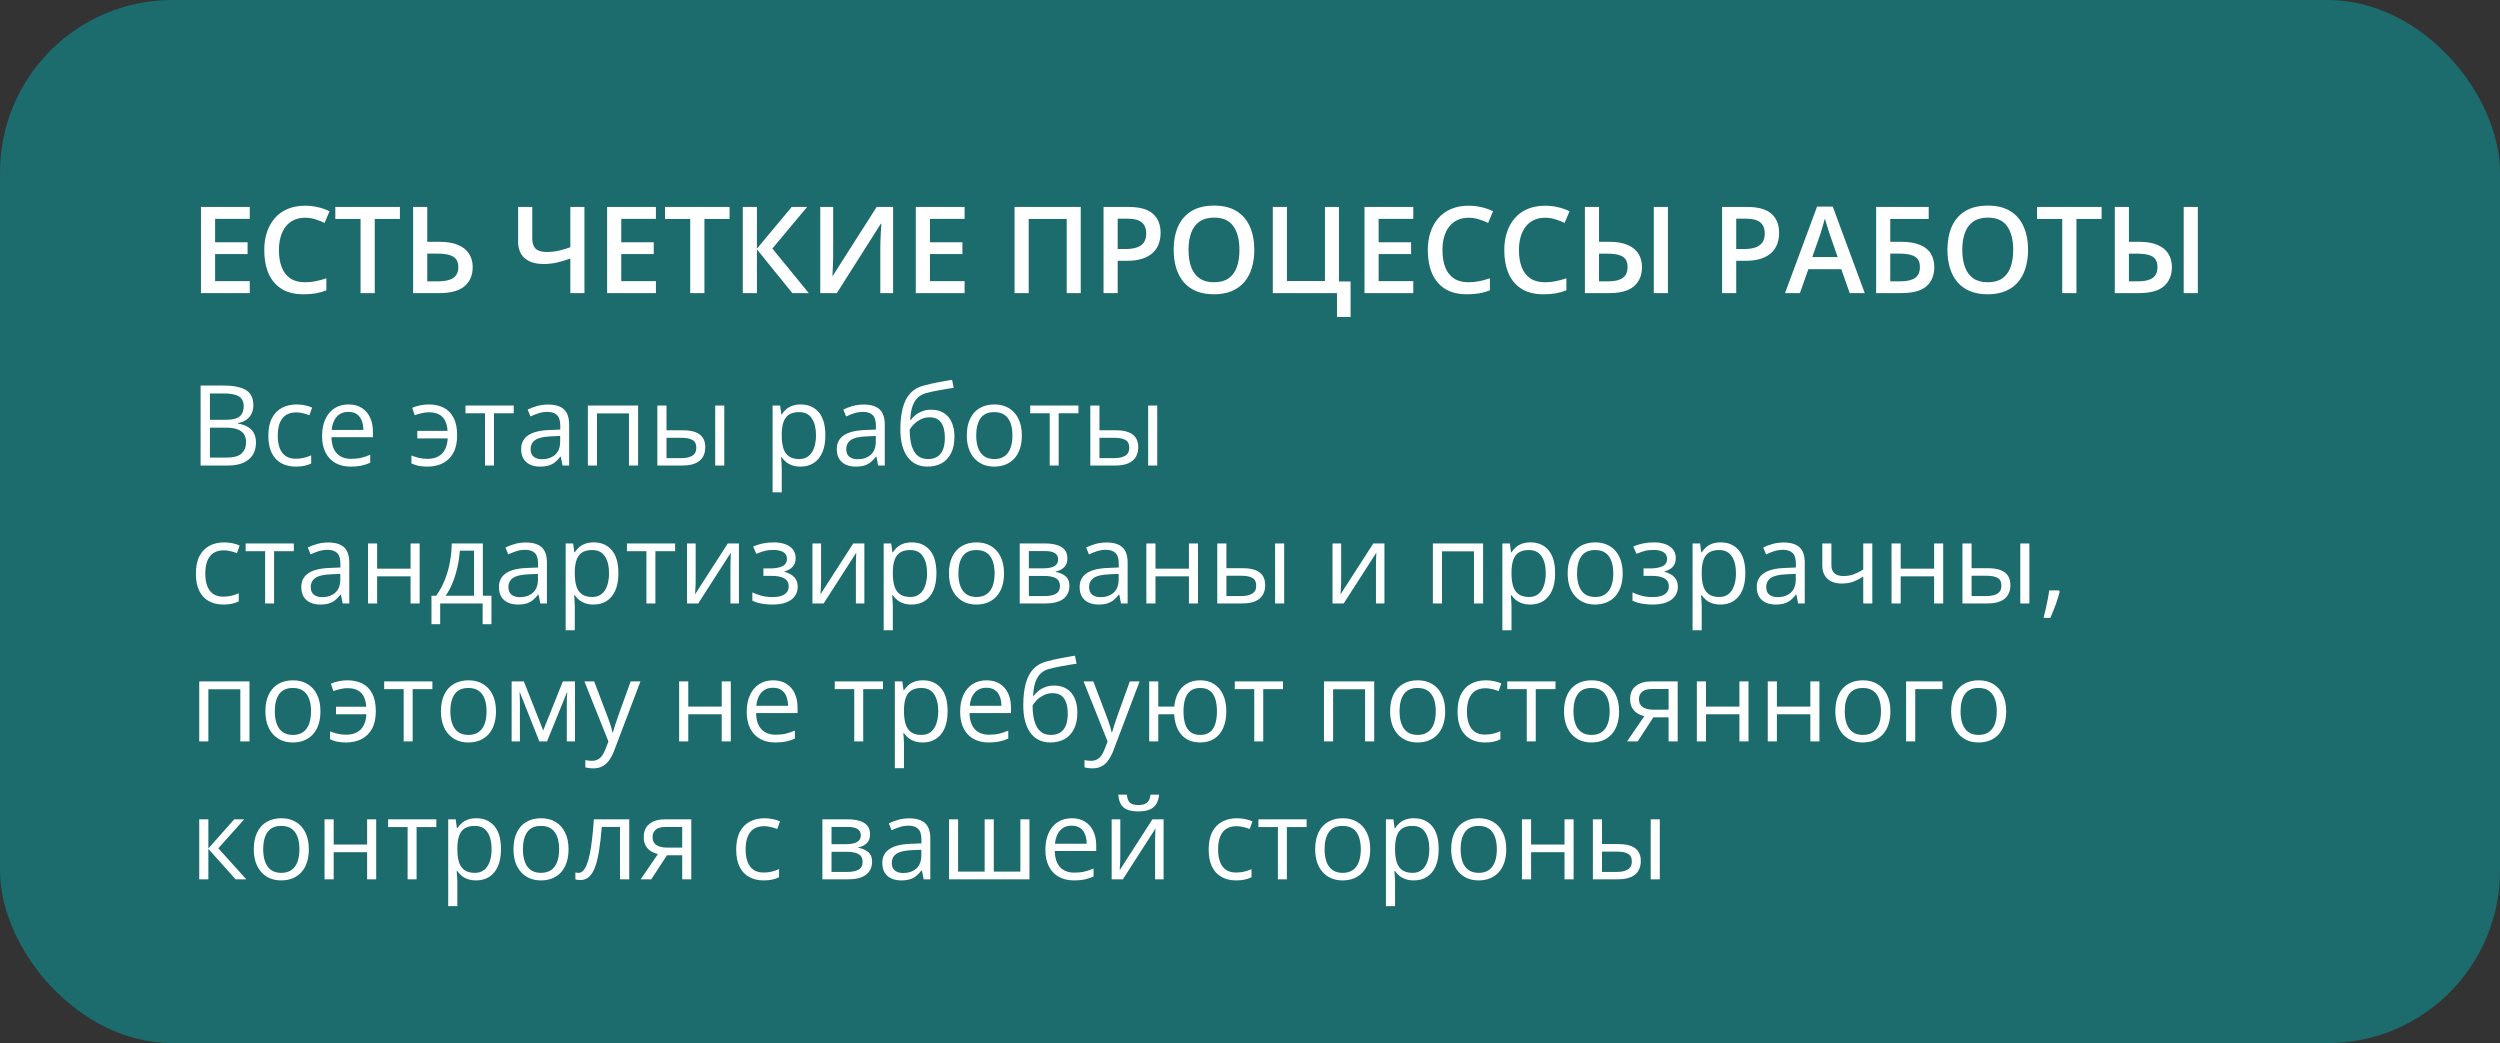 <?xml version="1.0" encoding="UTF-8"?> <svg xmlns="http://www.w3.org/2000/svg" width="290" height="121" viewBox="0 0 290 121" fill="none"><rect x="0" y="0" width="290" height="121" fill="#333333" stroke="none"/> <rect width="290" height="121" rx="20" fill="#1C6B6D"></rect> <path d="M23.27 44.72H25.898C27.057 44.72 27.929 44.893 28.513 45.24C29.097 45.587 29.389 46.178 29.389 47.011C29.389 47.371 29.319 47.695 29.179 47.982C29.044 48.266 28.845 48.501 28.582 48.687C28.32 48.873 27.996 49.002 27.611 49.074V49.138C28.018 49.201 28.377 49.318 28.69 49.487C29.004 49.656 29.249 49.893 29.427 50.198C29.605 50.502 29.693 50.89 29.693 51.359C29.693 51.931 29.56 52.413 29.294 52.807C29.031 53.2 28.659 53.498 28.176 53.702C27.694 53.901 27.123 54 26.462 54H23.27V44.72ZM24.349 48.7H26.126C26.934 48.7 27.493 48.566 27.802 48.3C28.115 48.033 28.271 47.644 28.271 47.132C28.271 46.603 28.085 46.222 27.713 45.989C27.345 45.757 26.756 45.64 25.948 45.64H24.349V48.7ZM24.349 49.607V53.08H26.278C27.104 53.08 27.688 52.919 28.03 52.597C28.373 52.271 28.544 51.833 28.544 51.283C28.544 50.932 28.466 50.632 28.31 50.382C28.157 50.132 27.908 49.942 27.561 49.81C27.218 49.675 26.759 49.607 26.183 49.607H24.349ZM34.302 54.127C33.675 54.127 33.123 53.998 32.645 53.74C32.167 53.482 31.794 53.088 31.528 52.559C31.261 52.03 31.128 51.364 31.128 50.56C31.128 49.717 31.268 49.03 31.547 48.497C31.83 47.959 32.22 47.561 32.715 47.303C33.21 47.045 33.773 46.916 34.403 46.916C34.75 46.916 35.085 46.952 35.406 47.024C35.732 47.092 35.999 47.178 36.206 47.284L35.889 48.166C35.677 48.082 35.432 48.006 35.152 47.938C34.877 47.87 34.619 47.836 34.378 47.836C33.895 47.836 33.493 47.94 33.172 48.148C32.855 48.355 32.615 48.66 32.455 49.062C32.298 49.464 32.22 49.959 32.22 50.547C32.22 51.11 32.296 51.59 32.448 51.988C32.605 52.386 32.835 52.69 33.14 52.902C33.449 53.109 33.834 53.213 34.295 53.213C34.664 53.213 34.996 53.175 35.292 53.099C35.588 53.018 35.857 52.925 36.098 52.819V53.759C35.865 53.877 35.605 53.968 35.317 54.032C35.034 54.095 34.695 54.127 34.302 54.127ZM40.427 46.916C41.02 46.916 41.528 47.047 41.951 47.31C42.374 47.572 42.698 47.94 42.922 48.414C43.146 48.884 43.258 49.434 43.258 50.065V50.718H38.453C38.466 51.535 38.669 52.157 39.062 52.584C39.456 53.012 40.01 53.226 40.726 53.226C41.166 53.226 41.555 53.185 41.894 53.105C42.232 53.025 42.583 52.906 42.947 52.749V53.676C42.596 53.833 42.247 53.947 41.9 54.019C41.557 54.091 41.151 54.127 40.681 54.127C40.013 54.127 39.428 53.992 38.929 53.721C38.434 53.446 38.049 53.044 37.774 52.515C37.499 51.986 37.361 51.338 37.361 50.572C37.361 49.823 37.486 49.176 37.736 48.63C37.99 48.08 38.345 47.657 38.802 47.36C39.264 47.064 39.805 46.916 40.427 46.916ZM40.415 47.779C39.852 47.779 39.403 47.963 39.069 48.331C38.734 48.7 38.536 49.214 38.472 49.874H42.154C42.15 49.459 42.084 49.095 41.957 48.782C41.834 48.465 41.646 48.219 41.392 48.046C41.138 47.868 40.812 47.779 40.415 47.779ZM49.562 54.127C49.168 54.127 48.825 54.095 48.533 54.032C48.245 53.968 47.977 53.877 47.727 53.759V52.838C47.989 52.944 48.271 53.035 48.571 53.111C48.872 53.188 49.208 53.226 49.581 53.226C50.054 53.226 50.461 53.139 50.799 52.965C51.142 52.792 51.409 52.529 51.599 52.178C51.794 51.823 51.906 51.38 51.935 50.852H48.406V49.982H51.923C51.868 49.25 51.663 48.708 51.307 48.357C50.952 48.002 50.427 47.824 49.733 47.824C49.483 47.824 49.208 47.86 48.908 47.932C48.611 47.999 48.345 48.078 48.108 48.166L47.816 47.303C48.061 47.193 48.353 47.102 48.692 47.03C49.035 46.954 49.38 46.916 49.727 46.916C50.383 46.916 50.958 47.039 51.453 47.284C51.948 47.53 52.333 47.917 52.608 48.446C52.888 48.971 53.027 49.658 53.027 50.509C53.027 51.317 52.881 51.99 52.589 52.527C52.297 53.065 51.891 53.467 51.371 53.733C50.854 53.996 50.251 54.127 49.562 54.127ZM59.591 47.938H57.299V54H56.258V47.938H53.998V47.043H59.591V47.938ZM63.571 46.929C64.4 46.929 65.016 47.115 65.418 47.487C65.82 47.86 66.021 48.454 66.021 49.271V54H65.253L65.05 52.972H64.999C64.804 53.226 64.601 53.439 64.39 53.613C64.178 53.782 63.933 53.911 63.653 54C63.378 54.085 63.04 54.127 62.638 54.127C62.215 54.127 61.838 54.053 61.508 53.905C61.182 53.757 60.924 53.532 60.733 53.232C60.547 52.931 60.454 52.551 60.454 52.089C60.454 51.395 60.729 50.862 61.279 50.49C61.829 50.117 62.667 49.914 63.793 49.88L64.993 49.83V49.404C64.993 48.803 64.864 48.382 64.606 48.141C64.347 47.9 63.983 47.779 63.514 47.779C63.15 47.779 62.803 47.832 62.473 47.938C62.143 48.044 61.829 48.169 61.533 48.312L61.209 47.513C61.523 47.352 61.882 47.214 62.289 47.1C62.695 46.986 63.122 46.929 63.571 46.929ZM64.98 50.572L63.92 50.617C63.052 50.651 62.441 50.792 62.085 51.042C61.73 51.292 61.552 51.645 61.552 52.102C61.552 52.5 61.673 52.794 61.914 52.984C62.155 53.175 62.475 53.27 62.873 53.27C63.49 53.27 63.996 53.099 64.39 52.756C64.783 52.413 64.98 51.899 64.98 51.213V50.572ZM74.019 47.043V54H72.959V47.951H69.252V54H68.192V47.043H74.019ZM76.253 54V47.043H77.314V49.912H79.218C79.81 49.912 80.297 49.986 80.678 50.134C81.063 50.282 81.349 50.502 81.535 50.794C81.721 51.086 81.814 51.448 81.814 51.88C81.814 52.312 81.721 52.686 81.535 53.003C81.353 53.321 81.065 53.566 80.671 53.74C80.282 53.913 79.774 54 79.148 54H76.253ZM77.314 53.143H79.046C79.571 53.143 79.99 53.05 80.303 52.864C80.616 52.678 80.773 52.367 80.773 51.931C80.773 51.503 80.627 51.207 80.335 51.042C80.043 50.873 79.624 50.788 79.078 50.788H77.314V53.143ZM82.963 54V47.043H84.017V54H82.963ZM92.891 46.916C93.758 46.916 94.45 47.214 94.966 47.811C95.483 48.408 95.741 49.305 95.741 50.502C95.741 51.294 95.622 51.958 95.385 52.496C95.148 53.033 94.814 53.439 94.382 53.714C93.955 53.989 93.449 54.127 92.865 54.127C92.497 54.127 92.173 54.078 91.894 53.981C91.615 53.884 91.376 53.752 91.177 53.587C90.978 53.422 90.813 53.242 90.682 53.048H90.606C90.618 53.213 90.633 53.412 90.65 53.645C90.671 53.877 90.682 54.08 90.682 54.254V57.11H89.622V47.043H90.491L90.631 48.071H90.682C90.817 47.86 90.982 47.667 91.177 47.494C91.371 47.316 91.608 47.176 91.888 47.075C92.171 46.969 92.505 46.916 92.891 46.916ZM92.707 47.805C92.224 47.805 91.835 47.898 91.539 48.084C91.247 48.27 91.033 48.55 90.897 48.922C90.762 49.29 90.69 49.753 90.682 50.312V50.515C90.682 51.103 90.745 51.601 90.872 52.007C91.003 52.413 91.217 52.722 91.513 52.934C91.814 53.145 92.216 53.251 92.719 53.251C93.151 53.251 93.511 53.135 93.798 52.902C94.086 52.669 94.3 52.345 94.439 51.931C94.583 51.512 94.655 51.031 94.655 50.49C94.655 49.669 94.495 49.017 94.173 48.535C93.856 48.048 93.367 47.805 92.707 47.805ZM100.184 46.929C101.014 46.929 101.629 47.115 102.031 47.487C102.433 47.86 102.634 48.454 102.634 49.271V54H101.866L101.663 52.972H101.612C101.418 53.226 101.215 53.439 101.003 53.613C100.791 53.782 100.546 53.911 100.267 54C99.992 54.085 99.653 54.127 99.251 54.127C98.828 54.127 98.451 54.053 98.121 53.905C97.795 53.757 97.537 53.532 97.347 53.232C97.16 52.931 97.067 52.551 97.067 52.089C97.067 51.395 97.342 50.862 97.893 50.49C98.443 50.117 99.281 49.914 100.406 49.88L101.606 49.83V49.404C101.606 48.803 101.477 48.382 101.219 48.141C100.961 47.9 100.597 47.779 100.127 47.779C99.763 47.779 99.416 47.832 99.086 47.938C98.756 48.044 98.443 48.169 98.147 48.312L97.823 47.513C98.136 47.352 98.496 47.214 98.902 47.1C99.308 46.986 99.736 46.929 100.184 46.929ZM101.593 50.572L100.533 50.617C99.666 50.651 99.054 50.792 98.699 51.042C98.343 51.292 98.165 51.645 98.165 52.102C98.165 52.5 98.286 52.794 98.527 52.984C98.769 53.175 99.088 53.27 99.486 53.27C100.104 53.27 100.609 53.099 101.003 52.756C101.396 52.413 101.593 51.899 101.593 51.213V50.572ZM104.443 49.823C104.443 48.833 104.539 47.989 104.729 47.291C104.919 46.588 105.214 46.025 105.611 45.602C106.013 45.175 106.53 44.883 107.16 44.726C107.702 44.578 108.252 44.451 108.811 44.345C109.369 44.235 109.913 44.14 110.442 44.06L110.626 44.986C110.359 45.024 110.08 45.069 109.788 45.12C109.496 45.166 109.204 45.217 108.912 45.272C108.62 45.323 108.345 45.378 108.087 45.437C107.829 45.492 107.6 45.549 107.401 45.608C107.042 45.706 106.731 45.875 106.468 46.116C106.21 46.357 106.005 46.69 105.853 47.113C105.704 47.536 105.616 48.069 105.586 48.712H105.662C105.789 48.526 105.963 48.342 106.183 48.16C106.403 47.978 106.665 47.828 106.97 47.709C107.274 47.587 107.617 47.525 107.998 47.525C108.599 47.525 109.1 47.657 109.502 47.919C109.904 48.177 110.207 48.541 110.41 49.011C110.613 49.48 110.715 50.031 110.715 50.661C110.715 51.419 110.584 52.056 110.321 52.572C110.063 53.088 109.699 53.477 109.229 53.74C108.76 53.998 108.208 54.127 107.573 54.127C107.082 54.127 106.642 54.032 106.252 53.841C105.867 53.651 105.539 53.372 105.269 53.003C105.002 52.635 104.797 52.185 104.653 51.651C104.513 51.118 104.443 50.509 104.443 49.823ZM107.655 53.251C108.057 53.251 108.402 53.166 108.69 52.997C108.982 52.828 109.206 52.561 109.363 52.197C109.524 51.829 109.604 51.351 109.604 50.763C109.604 50.026 109.462 49.451 109.179 49.036C108.899 48.617 108.451 48.408 107.833 48.408C107.448 48.408 107.099 48.49 106.786 48.655C106.472 48.816 106.208 49.009 105.992 49.233C105.776 49.457 105.62 49.658 105.522 49.836C105.522 50.268 105.554 50.687 105.618 51.093C105.681 51.499 105.791 51.865 105.948 52.191C106.104 52.517 106.32 52.775 106.595 52.965C106.875 53.156 107.228 53.251 107.655 53.251ZM118.535 50.509C118.535 51.08 118.461 51.59 118.313 52.039C118.165 52.487 117.951 52.866 117.672 53.175C117.393 53.484 117.054 53.721 116.656 53.886C116.263 54.047 115.816 54.127 115.317 54.127C114.851 54.127 114.424 54.047 114.035 53.886C113.65 53.721 113.315 53.484 113.032 53.175C112.752 52.866 112.535 52.487 112.378 52.039C112.226 51.59 112.149 51.08 112.149 50.509C112.149 49.747 112.278 49.1 112.537 48.566C112.795 48.029 113.163 47.621 113.641 47.341C114.124 47.058 114.697 46.916 115.361 46.916C115.996 46.916 116.55 47.058 117.024 47.341C117.503 47.625 117.873 48.035 118.135 48.573C118.402 49.106 118.535 49.751 118.535 50.509ZM113.241 50.509C113.241 51.067 113.315 51.552 113.463 51.962C113.611 52.373 113.84 52.69 114.149 52.915C114.458 53.139 114.856 53.251 115.342 53.251C115.825 53.251 116.22 53.139 116.529 52.915C116.842 52.69 117.073 52.373 117.221 51.962C117.369 51.552 117.443 51.067 117.443 50.509C117.443 49.954 117.369 49.476 117.221 49.074C117.073 48.668 116.845 48.355 116.536 48.135C116.227 47.915 115.827 47.805 115.336 47.805C114.612 47.805 114.081 48.044 113.743 48.522C113.408 49 113.241 49.662 113.241 50.509ZM125.099 47.938H122.807V54H121.766V47.938H119.506V47.043H125.099V47.938ZM126.476 54V47.043H127.536V49.912H129.44C130.033 49.912 130.52 49.986 130.9 50.134C131.285 50.282 131.571 50.502 131.757 50.794C131.944 51.086 132.037 51.448 132.037 51.88C132.037 52.312 131.944 52.686 131.757 53.003C131.575 53.321 131.288 53.566 130.894 53.74C130.505 53.913 129.997 54 129.371 54H126.476ZM127.536 53.143H129.269C129.794 53.143 130.213 53.05 130.526 52.864C130.839 52.678 130.996 52.367 130.996 51.931C130.996 51.503 130.85 51.207 130.558 51.042C130.266 50.873 129.847 50.788 129.301 50.788H127.536V53.143ZM133.186 54V47.043H134.239V54H133.186ZM25.898 70.127C25.271 70.127 24.719 69.998 24.241 69.74C23.762 69.482 23.39 69.088 23.123 68.559C22.857 68.03 22.724 67.364 22.724 66.56C22.724 65.717 22.863 65.03 23.143 64.497C23.426 63.959 23.815 63.561 24.311 63.303C24.806 63.045 25.369 62.916 25.999 62.916C26.346 62.916 26.68 62.952 27.002 63.024C27.328 63.092 27.594 63.178 27.802 63.284L27.484 64.166C27.273 64.082 27.027 64.006 26.748 63.938C26.473 63.87 26.215 63.836 25.974 63.836C25.491 63.836 25.089 63.94 24.768 64.147C24.45 64.355 24.211 64.659 24.05 65.061C23.894 65.463 23.815 65.959 23.815 66.547C23.815 67.11 23.892 67.59 24.044 67.988C24.201 68.386 24.431 68.69 24.736 68.902C25.045 69.109 25.43 69.213 25.891 69.213C26.259 69.213 26.591 69.175 26.888 69.099C27.184 69.018 27.453 68.925 27.694 68.819V69.759C27.461 69.877 27.201 69.968 26.913 70.032C26.63 70.095 26.291 70.127 25.898 70.127ZM34.086 63.938H31.794V70H30.753V63.938H28.494V63.043H34.086V63.938ZM38.066 62.929C38.895 62.929 39.511 63.115 39.913 63.487C40.315 63.86 40.516 64.454 40.516 65.271V70H39.748L39.545 68.972H39.494C39.3 69.226 39.096 69.439 38.885 69.613C38.673 69.782 38.428 69.911 38.148 70C37.873 70.085 37.535 70.127 37.133 70.127C36.71 70.127 36.333 70.053 36.003 69.905C35.677 69.757 35.419 69.532 35.228 69.232C35.042 68.931 34.949 68.551 34.949 68.089C34.949 67.395 35.224 66.862 35.774 66.49C36.325 66.117 37.162 65.914 38.288 65.88L39.488 65.83V65.404C39.488 64.803 39.359 64.382 39.101 64.141C38.842 63.9 38.478 63.779 38.009 63.779C37.645 63.779 37.298 63.832 36.968 63.938C36.638 64.044 36.325 64.169 36.028 64.312L35.705 63.513C36.018 63.352 36.377 63.214 36.784 63.1C37.19 62.986 37.617 62.929 38.066 62.929ZM39.475 66.572L38.415 66.617C37.547 66.651 36.936 66.792 36.581 67.042C36.225 67.292 36.047 67.645 36.047 68.102C36.047 68.5 36.168 68.794 36.409 68.984C36.65 69.175 36.97 69.27 37.368 69.27C37.986 69.27 38.491 69.099 38.885 68.756C39.278 68.413 39.475 67.899 39.475 67.213V66.572ZM43.747 63.043V65.963H47.626V63.043H48.679V70H47.626V66.858H43.747V70H42.687V63.043H43.747ZM56.011 63.043V69.105H57.007V72.406H55.985V70H51.06V72.406H50.05V69.105H50.596C50.994 68.555 51.324 67.952 51.586 67.296C51.849 66.64 52.048 65.952 52.183 65.233C52.319 64.509 52.391 63.779 52.399 63.043H56.011ZM54.989 63.881H53.338C53.3 64.499 53.209 65.127 53.065 65.766C52.926 66.405 52.74 67.014 52.507 67.594C52.274 68.17 52.003 68.673 51.694 69.105H54.989V63.881ZM60.994 62.929C61.823 62.929 62.439 63.115 62.841 63.487C63.243 63.86 63.444 64.454 63.444 65.271V70H62.676L62.473 68.972H62.422C62.227 69.226 62.024 69.439 61.812 69.613C61.601 69.782 61.355 69.911 61.076 70C60.801 70.085 60.463 70.127 60.06 70.127C59.637 70.127 59.261 70.053 58.931 69.905C58.605 69.757 58.347 69.532 58.156 69.232C57.97 68.931 57.877 68.551 57.877 68.089C57.877 67.395 58.152 66.862 58.702 66.49C59.252 66.117 60.09 65.914 61.216 65.88L62.416 65.83V65.404C62.416 64.803 62.286 64.382 62.028 64.141C61.77 63.9 61.406 63.779 60.937 63.779C60.573 63.779 60.226 63.832 59.895 63.938C59.565 64.044 59.252 64.169 58.956 64.312L58.632 63.513C58.946 63.352 59.305 63.214 59.711 63.1C60.118 62.986 60.545 62.929 60.994 62.929ZM62.403 66.572L61.343 66.617C60.475 66.651 59.864 66.792 59.508 67.042C59.153 67.292 58.975 67.645 58.975 68.102C58.975 68.5 59.096 68.794 59.337 68.984C59.578 69.175 59.898 69.27 60.295 69.27C60.913 69.27 61.419 69.099 61.812 68.756C62.206 68.413 62.403 67.899 62.403 67.213V66.572ZM68.884 62.916C69.751 62.916 70.443 63.214 70.96 63.811C71.476 64.408 71.734 65.305 71.734 66.502C71.734 67.294 71.615 67.958 71.378 68.496C71.141 69.033 70.807 69.439 70.376 69.714C69.948 69.989 69.442 70.127 68.858 70.127C68.49 70.127 68.166 70.078 67.887 69.981C67.608 69.884 67.369 69.752 67.17 69.587C66.971 69.422 66.806 69.243 66.675 69.048H66.599C66.611 69.213 66.626 69.412 66.643 69.644C66.664 69.877 66.675 70.08 66.675 70.254V73.11H65.615V63.043H66.484L66.624 64.071H66.675C66.81 63.86 66.975 63.667 67.17 63.494C67.365 63.316 67.602 63.176 67.881 63.075C68.164 62.969 68.499 62.916 68.884 62.916ZM68.7 63.805C68.217 63.805 67.828 63.898 67.532 64.084C67.24 64.27 67.026 64.549 66.891 64.922C66.755 65.29 66.683 65.753 66.675 66.312V66.515C66.675 67.103 66.738 67.601 66.865 68.007C66.996 68.413 67.21 68.722 67.506 68.934C67.807 69.145 68.209 69.251 68.712 69.251C69.144 69.251 69.504 69.135 69.791 68.902C70.079 68.669 70.293 68.345 70.433 67.931C70.576 67.512 70.648 67.031 70.648 66.49C70.648 65.669 70.488 65.017 70.166 64.535C69.849 64.048 69.36 63.805 68.7 63.805ZM78.316 63.938H76.025V70H74.984V63.938H72.724V63.043H78.316V63.938ZM80.697 63.043V67.416C80.697 67.501 80.695 67.611 80.69 67.747C80.686 67.878 80.68 68.019 80.671 68.172C80.663 68.32 80.654 68.464 80.646 68.603C80.642 68.739 80.635 68.851 80.627 68.94L84.423 63.043H85.718V70H84.734V65.734C84.734 65.599 84.736 65.425 84.74 65.214C84.745 65.002 84.751 64.795 84.759 64.592C84.768 64.384 84.774 64.224 84.778 64.109L80.995 70H79.694V63.043H80.697ZM89.749 62.916C90.269 62.916 90.72 62.988 91.101 63.132C91.481 63.272 91.776 63.477 91.983 63.748C92.19 64.018 92.294 64.349 92.294 64.738C92.294 65.157 92.18 65.491 91.951 65.741C91.723 65.99 91.407 66.17 91.005 66.28V66.331C91.289 66.407 91.545 66.517 91.773 66.661C92.006 66.801 92.19 66.987 92.326 67.22C92.465 67.448 92.535 67.734 92.535 68.077C92.535 68.466 92.429 68.817 92.218 69.13C92.006 69.439 91.685 69.683 91.253 69.86C90.821 70.038 90.275 70.127 89.615 70.127C89.289 70.127 88.981 70.108 88.689 70.07C88.397 70.036 88.132 69.985 87.895 69.918C87.658 69.85 87.451 69.769 87.273 69.676V68.718C87.569 68.862 87.916 68.989 88.314 69.099C88.712 69.209 89.141 69.264 89.603 69.264C89.958 69.264 90.278 69.224 90.561 69.143C90.845 69.058 91.069 68.925 91.234 68.743C91.403 68.557 91.488 68.314 91.488 68.013C91.488 67.738 91.414 67.512 91.266 67.334C91.118 67.152 90.895 67.019 90.599 66.934C90.307 66.845 89.937 66.801 89.488 66.801H88.555V65.938H89.323C89.92 65.938 90.396 65.853 90.751 65.684C91.107 65.514 91.285 65.229 91.285 64.827C91.285 64.48 91.147 64.222 90.872 64.052C90.597 63.879 90.204 63.792 89.691 63.792C89.311 63.792 88.974 63.832 88.682 63.913C88.39 63.989 88.075 64.099 87.736 64.243L87.362 63.398C87.726 63.238 88.107 63.117 88.504 63.037C88.902 62.956 89.317 62.916 89.749 62.916ZM95.246 63.043V67.416C95.246 67.501 95.243 67.611 95.239 67.747C95.235 67.878 95.229 68.019 95.22 68.172C95.212 68.32 95.203 68.464 95.195 68.603C95.191 68.739 95.184 68.851 95.176 68.94L98.972 63.043H100.267V70H99.283V65.734C99.283 65.599 99.285 65.425 99.289 65.214C99.293 65.002 99.3 64.795 99.308 64.592C99.317 64.384 99.323 64.224 99.327 64.109L95.544 70H94.243V63.043H95.246ZM105.776 62.916C106.644 62.916 107.336 63.214 107.852 63.811C108.368 64.408 108.626 65.305 108.626 66.502C108.626 67.294 108.508 67.958 108.271 68.496C108.034 69.033 107.7 69.439 107.268 69.714C106.841 69.989 106.335 70.127 105.751 70.127C105.383 70.127 105.059 70.078 104.78 69.981C104.5 69.884 104.261 69.752 104.062 69.587C103.864 69.422 103.699 69.243 103.567 69.048H103.491C103.504 69.213 103.519 69.412 103.536 69.644C103.557 69.877 103.567 70.08 103.567 70.254V73.11H102.507V63.043H103.377L103.517 64.071H103.567C103.703 63.86 103.868 63.667 104.062 63.494C104.257 63.316 104.494 63.176 104.773 63.075C105.057 62.969 105.391 62.916 105.776 62.916ZM105.592 63.805C105.11 63.805 104.721 63.898 104.424 64.084C104.132 64.27 103.919 64.549 103.783 64.922C103.648 65.29 103.576 65.753 103.567 66.312V66.515C103.567 67.103 103.631 67.601 103.758 68.007C103.889 68.413 104.103 68.722 104.399 68.934C104.699 69.145 105.101 69.251 105.605 69.251C106.037 69.251 106.396 69.135 106.684 68.902C106.972 68.669 107.186 68.345 107.325 67.931C107.469 67.512 107.541 67.031 107.541 66.49C107.541 65.669 107.38 65.017 107.059 64.535C106.741 64.048 106.252 63.805 105.592 63.805ZM116.466 66.509C116.466 67.08 116.392 67.59 116.244 68.039C116.096 68.487 115.882 68.866 115.603 69.175C115.323 69.484 114.985 69.721 114.587 69.886C114.193 70.046 113.747 70.127 113.248 70.127C112.782 70.127 112.355 70.046 111.965 69.886C111.58 69.721 111.246 69.484 110.962 69.175C110.683 68.866 110.465 68.487 110.309 68.039C110.156 67.59 110.08 67.08 110.08 66.509C110.08 65.747 110.209 65.1 110.467 64.566C110.725 64.029 111.094 63.621 111.572 63.341C112.054 63.058 112.628 62.916 113.292 62.916C113.927 62.916 114.481 63.058 114.955 63.341C115.433 63.625 115.804 64.035 116.066 64.573C116.333 65.106 116.466 65.751 116.466 66.509ZM111.172 66.509C111.172 67.067 111.246 67.552 111.394 67.962C111.542 68.373 111.771 68.69 112.08 68.915C112.389 69.139 112.786 69.251 113.273 69.251C113.755 69.251 114.151 69.139 114.46 68.915C114.773 68.69 115.004 68.373 115.152 67.962C115.3 67.552 115.374 67.067 115.374 66.509C115.374 65.954 115.3 65.476 115.152 65.074C115.004 64.668 114.775 64.355 114.466 64.135C114.157 63.915 113.757 63.805 113.267 63.805C112.543 63.805 112.012 64.044 111.673 64.522C111.339 65 111.172 65.662 111.172 66.509ZM123.816 64.789C123.816 65.224 123.689 65.565 123.436 65.811C123.182 66.052 122.854 66.215 122.452 66.299V66.35C122.888 66.409 123.262 66.566 123.575 66.82C123.893 67.07 124.051 67.453 124.051 67.969C124.051 68.367 123.956 68.718 123.766 69.022C123.575 69.327 123.277 69.566 122.871 69.74C122.464 69.913 121.935 70 121.284 70H118.288V63.043H121.258C121.758 63.043 122.198 63.1 122.579 63.214C122.964 63.324 123.266 63.506 123.486 63.76C123.706 64.014 123.816 64.357 123.816 64.789ZM122.953 67.969C122.953 67.558 122.797 67.262 122.483 67.08C122.174 66.898 121.724 66.807 121.131 66.807H119.348V69.143H121.157C121.741 69.143 122.185 69.054 122.49 68.876C122.799 68.695 122.953 68.392 122.953 67.969ZM122.744 64.909C122.744 64.579 122.623 64.334 122.382 64.173C122.141 64.008 121.745 63.925 121.195 63.925H119.348V65.925H121.011C121.582 65.925 122.014 65.842 122.306 65.677C122.598 65.512 122.744 65.256 122.744 64.909ZM128.355 62.929C129.184 62.929 129.8 63.115 130.202 63.487C130.604 63.86 130.805 64.454 130.805 65.271V70H130.037L129.834 68.972H129.783C129.589 69.226 129.385 69.439 129.174 69.613C128.962 69.782 128.717 69.911 128.438 70C128.162 70.085 127.824 70.127 127.422 70.127C126.999 70.127 126.622 70.053 126.292 69.905C125.966 69.757 125.708 69.532 125.518 69.232C125.331 68.931 125.238 68.551 125.238 68.089C125.238 67.395 125.513 66.862 126.063 66.49C126.614 66.117 127.451 65.914 128.577 65.88L129.777 65.83V65.404C129.777 64.803 129.648 64.382 129.39 64.141C129.132 63.9 128.768 63.779 128.298 63.779C127.934 63.779 127.587 63.832 127.257 63.938C126.927 64.044 126.614 64.169 126.317 64.312L125.994 63.513C126.307 63.352 126.667 63.214 127.073 63.1C127.479 62.986 127.906 62.929 128.355 62.929ZM129.764 66.572L128.704 66.617C127.837 66.651 127.225 66.792 126.87 67.042C126.514 67.292 126.336 67.645 126.336 68.102C126.336 68.5 126.457 68.794 126.698 68.984C126.939 69.175 127.259 69.27 127.657 69.27C128.275 69.27 128.78 69.099 129.174 68.756C129.567 68.413 129.764 67.899 129.764 67.213V66.572ZM134.036 63.043V65.963H137.915V63.043H138.968V70H137.915V66.858H134.036V70H132.976V63.043H134.036ZM141.203 70V63.043H142.263V65.912H144.167C144.759 65.912 145.246 65.986 145.627 66.134C146.012 66.282 146.298 66.502 146.484 66.794C146.67 67.086 146.763 67.448 146.763 67.88C146.763 68.311 146.67 68.686 146.484 69.003C146.302 69.321 146.014 69.566 145.621 69.74C145.231 69.913 144.723 70 144.097 70H141.203ZM142.263 69.143H143.996C144.52 69.143 144.939 69.05 145.252 68.864C145.566 68.678 145.722 68.367 145.722 67.931C145.722 67.503 145.576 67.207 145.284 67.042C144.992 66.873 144.573 66.788 144.027 66.788H142.263V69.143ZM147.912 70V63.043H148.966V70H147.912ZM155.574 63.043V67.416C155.574 67.501 155.572 67.611 155.567 67.747C155.563 67.878 155.557 68.019 155.548 68.172C155.54 68.32 155.531 68.464 155.523 68.603C155.519 68.739 155.512 68.851 155.504 68.94L159.3 63.043H160.595V70H159.611V65.734C159.611 65.599 159.613 65.425 159.617 65.214C159.621 65.002 159.628 64.795 159.636 64.592C159.645 64.384 159.651 64.224 159.655 64.109L155.872 70H154.571V63.043H155.574ZM172.04 63.043V70H170.979V63.951H167.272V70H166.212V63.043H172.04ZM177.543 62.916C178.41 62.916 179.102 63.214 179.619 63.811C180.135 64.408 180.393 65.305 180.393 66.502C180.393 67.294 180.275 67.958 180.038 68.496C179.801 69.033 179.466 69.439 179.035 69.714C178.607 69.989 178.102 70.127 177.518 70.127C177.149 70.127 176.826 70.078 176.546 69.981C176.267 69.884 176.028 69.752 175.829 69.587C175.63 69.422 175.465 69.243 175.334 69.048H175.258C175.271 69.213 175.285 69.412 175.302 69.644C175.323 69.877 175.334 70.08 175.334 70.254V73.11H174.274V63.043H175.144L175.283 64.071H175.334C175.469 63.86 175.634 63.667 175.829 63.494C176.024 63.316 176.261 63.176 176.54 63.075C176.824 62.969 177.158 62.916 177.543 62.916ZM177.359 63.805C176.876 63.805 176.487 63.898 176.191 64.084C175.899 64.27 175.685 64.549 175.55 64.922C175.414 65.29 175.342 65.753 175.334 66.312V66.515C175.334 67.103 175.397 67.601 175.524 68.007C175.656 68.413 175.869 68.722 176.166 68.934C176.466 69.145 176.868 69.251 177.372 69.251C177.803 69.251 178.163 69.135 178.451 68.902C178.738 68.669 178.952 68.345 179.092 67.931C179.236 67.512 179.308 67.031 179.308 66.49C179.308 65.669 179.147 65.017 178.825 64.535C178.508 64.048 178.019 63.805 177.359 63.805ZM188.232 66.509C188.232 67.08 188.158 67.59 188.01 68.039C187.862 68.487 187.648 68.866 187.369 69.175C187.09 69.484 186.751 69.721 186.354 69.886C185.96 70.046 185.514 70.127 185.014 70.127C184.549 70.127 184.121 70.046 183.732 69.886C183.347 69.721 183.013 69.484 182.729 69.175C182.45 68.866 182.232 68.487 182.075 68.039C181.923 67.59 181.847 67.08 181.847 66.509C181.847 65.747 181.976 65.1 182.234 64.566C182.492 64.029 182.86 63.621 183.338 63.341C183.821 63.058 184.394 62.916 185.059 62.916C185.693 62.916 186.248 63.058 186.722 63.341C187.2 63.625 187.57 64.035 187.833 64.573C188.099 65.106 188.232 65.751 188.232 66.509ZM182.938 66.509C182.938 67.067 183.013 67.552 183.161 67.962C183.309 68.373 183.537 68.69 183.846 68.915C184.155 69.139 184.553 69.251 185.04 69.251C185.522 69.251 185.918 69.139 186.227 68.915C186.54 68.69 186.77 68.373 186.918 67.962C187.067 67.552 187.141 67.067 187.141 66.509C187.141 65.954 187.067 65.476 186.918 65.074C186.77 64.668 186.542 64.355 186.233 64.135C185.924 63.915 185.524 63.805 185.033 63.805C184.31 63.805 183.778 64.044 183.44 64.522C183.106 65 182.938 65.662 182.938 66.509ZM191.844 62.916C192.365 62.916 192.815 62.988 193.196 63.132C193.577 63.272 193.871 63.477 194.079 63.748C194.286 64.018 194.39 64.349 194.39 64.738C194.39 65.157 194.275 65.491 194.047 65.741C193.818 65.99 193.503 66.17 193.101 66.28V66.331C193.385 66.407 193.641 66.517 193.869 66.661C194.102 66.801 194.286 66.987 194.421 67.22C194.561 67.448 194.631 67.734 194.631 68.077C194.631 68.466 194.525 68.817 194.313 69.13C194.102 69.439 193.78 69.683 193.349 69.86C192.917 70.038 192.371 70.127 191.711 70.127C191.385 70.127 191.076 70.108 190.784 70.07C190.492 70.036 190.228 69.985 189.991 69.918C189.754 69.85 189.546 69.769 189.369 69.676V68.718C189.665 68.862 190.012 68.989 190.41 69.099C190.807 69.209 191.237 69.264 191.698 69.264C192.054 69.264 192.373 69.224 192.657 69.143C192.94 69.058 193.165 68.925 193.33 68.743C193.499 68.557 193.583 68.314 193.583 68.013C193.583 67.738 193.509 67.512 193.361 67.334C193.213 67.152 192.991 67.019 192.695 66.934C192.403 66.845 192.033 66.801 191.584 66.801H190.651V65.938H191.419C192.016 65.938 192.492 65.853 192.847 65.684C193.203 65.514 193.38 65.229 193.38 64.827C193.38 64.48 193.243 64.222 192.968 64.052C192.693 63.879 192.299 63.792 191.787 63.792C191.406 63.792 191.07 63.832 190.778 63.913C190.486 63.989 190.171 64.099 189.832 64.243L189.458 63.398C189.821 63.238 190.202 63.117 190.6 63.037C190.998 62.956 191.413 62.916 191.844 62.916ZM199.607 62.916C200.475 62.916 201.167 63.214 201.683 63.811C202.199 64.408 202.458 65.305 202.458 66.502C202.458 67.294 202.339 67.958 202.102 68.496C201.865 69.033 201.531 69.439 201.099 69.714C200.672 69.989 200.166 70.127 199.582 70.127C199.214 70.127 198.89 70.078 198.611 69.981C198.332 69.884 198.092 69.752 197.894 69.587C197.695 69.422 197.53 69.243 197.398 69.048H197.322C197.335 69.213 197.35 69.412 197.367 69.644C197.388 69.877 197.398 70.08 197.398 70.254V73.11H196.338V63.043H197.208L197.348 64.071H197.398C197.534 63.86 197.699 63.667 197.894 63.494C198.088 63.316 198.325 63.176 198.604 63.075C198.888 62.969 199.222 62.916 199.607 62.916ZM199.423 63.805C198.941 63.805 198.552 63.898 198.255 64.084C197.963 64.27 197.75 64.549 197.614 64.922C197.479 65.29 197.407 65.753 197.398 66.312V66.515C197.398 67.103 197.462 67.601 197.589 68.007C197.72 68.413 197.934 68.722 198.23 68.934C198.53 69.145 198.932 69.251 199.436 69.251C199.868 69.251 200.227 69.135 200.515 68.902C200.803 68.669 201.017 68.345 201.156 67.931C201.3 67.512 201.372 67.031 201.372 66.49C201.372 65.669 201.211 65.017 200.89 64.535C200.572 64.048 200.083 63.805 199.423 63.805ZM206.901 62.929C207.73 62.929 208.346 63.115 208.748 63.487C209.15 63.86 209.351 64.454 209.351 65.271V70H208.583L208.38 68.972H208.329C208.134 69.226 207.931 69.439 207.72 69.613C207.508 69.782 207.263 69.911 206.983 70C206.708 70.085 206.37 70.127 205.968 70.127C205.545 70.127 205.168 70.053 204.838 69.905C204.512 69.757 204.254 69.532 204.063 69.232C203.877 68.931 203.784 68.551 203.784 68.089C203.784 67.395 204.059 66.862 204.609 66.49C205.16 66.117 205.997 65.914 207.123 65.88L208.323 65.83V65.404C208.323 64.803 208.194 64.382 207.936 64.141C207.677 63.9 207.313 63.779 206.844 63.779C206.48 63.779 206.133 63.832 205.803 63.938C205.473 64.044 205.16 64.169 204.863 64.312L204.54 63.513C204.853 63.352 205.212 63.214 205.619 63.1C206.025 62.986 206.452 62.929 206.901 62.929ZM208.31 66.572L207.25 66.617C206.382 66.651 205.771 66.792 205.416 67.042C205.06 67.292 204.882 67.645 204.882 68.102C204.882 68.5 205.003 68.794 205.244 68.984C205.485 69.175 205.805 69.27 206.203 69.27C206.82 69.27 207.326 69.099 207.72 68.756C208.113 68.413 208.31 67.899 208.31 67.213V66.572ZM212.442 63.043V65.544C212.442 65.98 212.561 66.301 212.798 66.509C213.039 66.716 213.388 66.82 213.845 66.82C214.285 66.82 214.685 66.752 215.045 66.617C215.405 66.481 215.769 66.297 216.137 66.064V63.043H217.19V70H216.137V66.883C215.747 67.133 215.364 67.33 214.988 67.474C214.611 67.618 214.16 67.689 213.636 67.689C212.921 67.689 212.366 67.503 211.973 67.131C211.583 66.758 211.389 66.255 211.389 65.62V63.043H212.442ZM220.479 63.043V65.963H224.357V63.043H225.411V70H224.357V66.858H220.479V70H219.418V63.043H220.479ZM227.645 70V63.043H228.705V65.912H230.609C231.202 65.912 231.688 65.986 232.069 66.134C232.454 66.282 232.74 66.502 232.926 66.794C233.112 67.086 233.206 67.448 233.206 67.88C233.206 68.311 233.112 68.686 232.926 69.003C232.744 69.321 232.457 69.566 232.063 69.74C231.674 69.913 231.166 70 230.54 70H227.645ZM228.705 69.143H230.438C230.963 69.143 231.382 69.05 231.695 68.864C232.008 68.678 232.165 68.367 232.165 67.931C232.165 67.503 232.019 67.207 231.727 67.042C231.435 66.873 231.016 66.788 230.47 66.788H228.705V69.143ZM234.354 70V63.043H235.408V70H234.354ZM238.842 68.489L238.925 68.635C238.849 68.944 238.751 69.274 238.633 69.626C238.519 69.977 238.392 70.328 238.252 70.679C238.117 71.035 237.979 71.367 237.839 71.676H237.052C237.141 71.337 237.228 70.98 237.312 70.603C237.397 70.231 237.473 69.862 237.541 69.499C237.613 69.13 237.67 68.794 237.712 68.489H238.842ZM28.938 79.043V86H27.878V79.951H24.171V86H23.111V79.043H28.938ZM37.171 82.509C37.171 83.08 37.097 83.59 36.949 84.039C36.801 84.487 36.587 84.866 36.308 85.175C36.028 85.484 35.69 85.721 35.292 85.886C34.898 86.046 34.452 86.127 33.953 86.127C33.487 86.127 33.06 86.046 32.67 85.886C32.285 85.721 31.951 85.484 31.668 85.175C31.388 84.866 31.17 84.487 31.014 84.039C30.861 83.59 30.785 83.08 30.785 82.509C30.785 81.747 30.914 81.1 31.172 80.566C31.43 80.029 31.799 79.621 32.277 79.341C32.759 79.058 33.333 78.916 33.997 78.916C34.632 78.916 35.186 79.058 35.66 79.341C36.138 79.625 36.509 80.035 36.771 80.573C37.038 81.106 37.171 81.751 37.171 82.509ZM31.877 82.509C31.877 83.067 31.951 83.552 32.099 83.962C32.247 84.373 32.476 84.69 32.785 84.915C33.094 85.139 33.491 85.251 33.978 85.251C34.46 85.251 34.856 85.139 35.165 84.915C35.478 84.69 35.709 84.373 35.857 83.962C36.005 83.552 36.079 83.067 36.079 82.509C36.079 81.954 36.005 81.476 35.857 81.074C35.709 80.668 35.48 80.355 35.171 80.135C34.862 79.915 34.463 79.805 33.972 79.805C33.248 79.805 32.717 80.044 32.378 80.522C32.044 81 31.877 81.662 31.877 82.509ZM40.129 86.127C39.735 86.127 39.393 86.095 39.101 86.032C38.813 85.968 38.544 85.877 38.294 85.759V84.838C38.557 84.944 38.838 85.035 39.139 85.111C39.439 85.188 39.776 85.226 40.148 85.226C40.622 85.226 41.028 85.139 41.367 84.965C41.709 84.792 41.976 84.529 42.166 84.178C42.361 83.823 42.473 83.38 42.503 82.852H38.974V81.982H42.49C42.435 81.25 42.23 80.708 41.874 80.357C41.519 80.001 40.994 79.824 40.3 79.824C40.051 79.824 39.776 79.86 39.475 79.932C39.179 79.999 38.912 80.078 38.675 80.166L38.383 79.303C38.629 79.193 38.921 79.102 39.259 79.03C39.602 78.954 39.947 78.916 40.294 78.916C40.95 78.916 41.525 79.039 42.02 79.284C42.516 79.53 42.901 79.917 43.176 80.446C43.455 80.971 43.595 81.658 43.595 82.509C43.595 83.317 43.449 83.99 43.157 84.527C42.865 85.065 42.459 85.467 41.938 85.733C41.422 85.996 40.819 86.127 40.129 86.127ZM50.158 79.938H47.867V86H46.826V79.938H44.566V79.043H50.158V79.938ZM57.534 82.509C57.534 83.08 57.46 83.59 57.312 84.039C57.164 84.487 56.95 84.866 56.671 85.175C56.392 85.484 56.053 85.721 55.655 85.886C55.262 86.046 54.815 86.127 54.316 86.127C53.85 86.127 53.423 86.046 53.034 85.886C52.649 85.721 52.314 85.484 52.031 85.175C51.752 84.866 51.533 84.487 51.377 84.039C51.225 83.59 51.148 83.08 51.148 82.509C51.148 81.747 51.278 81.1 51.536 80.566C51.794 80.029 52.162 79.621 52.64 79.341C53.123 79.058 53.696 78.916 54.36 78.916C54.995 78.916 55.55 79.058 56.023 79.341C56.502 79.625 56.872 80.035 57.134 80.573C57.401 81.106 57.534 81.751 57.534 82.509ZM52.24 82.509C52.24 83.067 52.314 83.552 52.462 83.962C52.611 84.373 52.839 84.69 53.148 84.915C53.457 85.139 53.855 85.251 54.341 85.251C54.824 85.251 55.219 85.139 55.528 84.915C55.842 84.69 56.072 84.373 56.22 83.962C56.368 83.552 56.442 83.067 56.442 82.509C56.442 81.954 56.368 81.476 56.22 81.074C56.072 80.668 55.844 80.355 55.535 80.135C55.226 79.915 54.826 79.805 54.335 79.805C53.611 79.805 53.08 80.044 52.742 80.522C52.407 81 52.24 81.662 52.24 82.509ZM66.7 79.043V86H65.748V81.468C65.748 81.282 65.752 81.093 65.761 80.903C65.773 80.708 65.788 80.513 65.805 80.319H65.767L63.456 86H62.562L60.308 80.319H60.27C60.283 80.513 60.291 80.708 60.295 80.903C60.304 81.093 60.308 81.294 60.308 81.506V86H59.35V79.043H60.765L63.012 84.731L65.291 79.043H66.7ZM67.792 79.043H68.922L70.458 83.08C70.547 83.317 70.629 83.546 70.706 83.766C70.782 83.981 70.849 84.189 70.909 84.388C70.968 84.587 71.014 84.779 71.048 84.965H71.093C71.152 84.754 71.237 84.477 71.347 84.134C71.457 83.787 71.575 83.433 71.702 83.074L73.156 79.043H74.292L71.264 87.022C71.103 87.449 70.915 87.822 70.699 88.139C70.488 88.457 70.23 88.7 69.925 88.869C69.62 89.043 69.252 89.129 68.82 89.129C68.621 89.129 68.446 89.117 68.293 89.091C68.141 89.07 68.01 89.045 67.9 89.015V88.171C67.993 88.192 68.105 88.211 68.236 88.228C68.372 88.245 68.511 88.253 68.655 88.253C68.918 88.253 69.144 88.203 69.335 88.101C69.529 88.004 69.696 87.86 69.836 87.669C69.976 87.479 70.096 87.253 70.198 86.99L70.579 86.013L67.792 79.043ZM79.84 79.043V81.963H83.718V79.043H84.772V86H83.718V82.858H79.84V86H78.78V79.043H79.84ZM89.685 78.916C90.278 78.916 90.785 79.047 91.209 79.31C91.632 79.572 91.955 79.94 92.18 80.414C92.404 80.884 92.516 81.434 92.516 82.064V82.718H87.711C87.724 83.535 87.927 84.157 88.32 84.585C88.714 85.012 89.268 85.226 89.983 85.226C90.424 85.226 90.813 85.185 91.151 85.105C91.49 85.025 91.841 84.906 92.205 84.749V85.676C91.854 85.833 91.505 85.947 91.158 86.019C90.815 86.091 90.409 86.127 89.939 86.127C89.27 86.127 88.686 85.992 88.187 85.721C87.692 85.446 87.307 85.044 87.032 84.515C86.757 83.986 86.619 83.338 86.619 82.572C86.619 81.823 86.744 81.176 86.994 80.63C87.248 80.08 87.603 79.657 88.06 79.36C88.521 79.064 89.063 78.916 89.685 78.916ZM89.672 79.779C89.109 79.779 88.661 79.963 88.327 80.332C87.992 80.7 87.793 81.214 87.73 81.874H91.412C91.407 81.459 91.342 81.095 91.215 80.782C91.092 80.465 90.904 80.219 90.65 80.046C90.396 79.868 90.07 79.779 89.672 79.779ZM102.425 79.938H100.133V86H99.092V79.938H96.832V79.043H102.425V79.938ZM107.071 78.916C107.939 78.916 108.631 79.214 109.147 79.811C109.663 80.408 109.921 81.305 109.921 82.502C109.921 83.294 109.803 83.958 109.566 84.496C109.329 85.033 108.995 85.439 108.563 85.714C108.136 85.989 107.63 86.127 107.046 86.127C106.678 86.127 106.354 86.078 106.075 85.981C105.795 85.884 105.556 85.752 105.357 85.587C105.159 85.422 104.993 85.243 104.862 85.048H104.786C104.799 85.213 104.814 85.412 104.831 85.644C104.852 85.877 104.862 86.08 104.862 86.254V89.11H103.802V79.043H104.672L104.812 80.071H104.862C104.998 79.86 105.163 79.667 105.357 79.494C105.552 79.316 105.789 79.176 106.068 79.075C106.352 78.969 106.686 78.916 107.071 78.916ZM106.887 79.805C106.405 79.805 106.015 79.898 105.719 80.084C105.427 80.27 105.214 80.549 105.078 80.922C104.943 81.29 104.871 81.753 104.862 82.312V82.515C104.862 83.103 104.926 83.601 105.053 84.007C105.184 84.413 105.398 84.722 105.694 84.934C105.994 85.145 106.396 85.251 106.9 85.251C107.332 85.251 107.691 85.135 107.979 84.902C108.267 84.669 108.48 84.345 108.62 83.931C108.764 83.512 108.836 83.031 108.836 82.49C108.836 81.669 108.675 81.017 108.354 80.535C108.036 80.048 107.547 79.805 106.887 79.805ZM114.441 78.916C115.033 78.916 115.541 79.047 115.964 79.31C116.388 79.572 116.711 79.94 116.936 80.414C117.16 80.884 117.272 81.434 117.272 82.064V82.718H112.467C112.479 83.535 112.683 84.157 113.076 84.585C113.47 85.012 114.024 85.226 114.739 85.226C115.179 85.226 115.569 85.185 115.907 85.105C116.246 85.025 116.597 84.906 116.961 84.749V85.676C116.61 85.833 116.261 85.947 115.914 86.019C115.571 86.091 115.165 86.127 114.695 86.127C114.026 86.127 113.442 85.992 112.943 85.721C112.448 85.446 112.063 85.044 111.788 84.515C111.513 83.986 111.375 83.338 111.375 82.572C111.375 81.823 111.5 81.176 111.75 80.63C112.003 80.08 112.359 79.657 112.816 79.36C113.277 79.064 113.819 78.916 114.441 78.916ZM114.428 79.779C113.865 79.779 113.417 79.963 113.083 80.332C112.748 80.7 112.549 81.214 112.486 81.874H116.167C116.163 81.459 116.098 81.095 115.971 80.782C115.848 80.465 115.66 80.219 115.406 80.046C115.152 79.868 114.826 79.779 114.428 79.779ZM118.7 81.823C118.7 80.833 118.795 79.989 118.986 79.29C119.176 78.588 119.47 78.025 119.868 77.602C120.27 77.175 120.786 76.883 121.417 76.726C121.959 76.578 122.509 76.451 123.067 76.345C123.626 76.235 124.17 76.14 124.699 76.06L124.883 76.986C124.616 77.024 124.337 77.069 124.045 77.12C123.753 77.166 123.461 77.217 123.169 77.272C122.877 77.323 122.602 77.378 122.344 77.437C122.086 77.492 121.857 77.549 121.658 77.608C121.299 77.706 120.987 77.875 120.725 78.116C120.467 78.357 120.262 78.69 120.109 79.113C119.961 79.536 119.872 80.069 119.843 80.712H119.919C120.046 80.526 120.219 80.342 120.439 80.16C120.66 79.978 120.922 79.828 121.227 79.71C121.531 79.587 121.874 79.525 122.255 79.525C122.856 79.525 123.357 79.657 123.759 79.919C124.161 80.177 124.464 80.541 124.667 81.011C124.87 81.481 124.972 82.031 124.972 82.661C124.972 83.419 124.84 84.055 124.578 84.572C124.32 85.088 123.956 85.477 123.486 85.74C123.017 85.998 122.464 86.127 121.83 86.127C121.339 86.127 120.899 86.032 120.509 85.841C120.124 85.651 119.796 85.372 119.525 85.003C119.259 84.635 119.054 84.185 118.91 83.651C118.77 83.118 118.7 82.509 118.7 81.823ZM121.912 85.251C122.314 85.251 122.659 85.166 122.947 84.997C123.239 84.828 123.463 84.561 123.62 84.197C123.78 83.829 123.861 83.351 123.861 82.763C123.861 82.026 123.719 81.451 123.436 81.036C123.156 80.617 122.708 80.408 122.09 80.408C121.705 80.408 121.356 80.49 121.042 80.655C120.729 80.816 120.465 81.009 120.249 81.233C120.033 81.457 119.877 81.658 119.779 81.836C119.779 82.268 119.811 82.686 119.875 83.093C119.938 83.499 120.048 83.865 120.205 84.191C120.361 84.517 120.577 84.775 120.852 84.965C121.131 85.156 121.485 85.251 121.912 85.251ZM125.695 79.043H126.825L128.361 83.08C128.45 83.317 128.533 83.546 128.609 83.766C128.685 83.981 128.753 84.189 128.812 84.388C128.871 84.587 128.918 84.779 128.952 84.965H128.996C129.055 84.754 129.14 84.477 129.25 84.134C129.36 83.787 129.479 83.433 129.605 83.074L131.059 79.043H132.195L129.167 87.022C129.007 87.449 128.818 87.822 128.603 88.139C128.391 88.457 128.133 88.7 127.828 88.869C127.523 89.043 127.155 89.129 126.724 89.129C126.525 89.129 126.349 89.117 126.197 89.091C126.044 89.07 125.913 89.045 125.803 89.015V88.171C125.896 88.192 126.008 88.211 126.14 88.228C126.275 88.245 126.415 88.253 126.559 88.253C126.821 88.253 127.047 88.203 127.238 88.101C127.432 88.004 127.6 87.86 127.739 87.669C127.879 87.479 128 87.253 128.101 86.99L128.482 86.013L125.695 79.043ZM142.25 82.509C142.25 83.266 142.127 83.916 141.882 84.457C141.641 84.999 141.294 85.414 140.841 85.702C140.388 85.985 139.846 86.127 139.216 86.127C138.628 86.127 138.113 86 137.673 85.746C137.237 85.492 136.893 85.122 136.639 84.635C136.389 84.149 136.245 83.556 136.207 82.858H134.36V86H133.306V79.043H134.36V81.963H136.22C136.279 81.32 136.436 80.772 136.689 80.319C136.943 79.866 137.286 79.519 137.718 79.278C138.149 79.037 138.657 78.916 139.241 78.916C139.851 78.916 140.38 79.06 140.828 79.348C141.281 79.631 141.63 80.042 141.875 80.579C142.125 81.112 142.25 81.755 142.25 82.509ZM137.286 82.509C137.286 83.093 137.352 83.59 137.483 84.001C137.618 84.407 137.828 84.718 138.111 84.934C138.399 85.145 138.771 85.251 139.229 85.251C139.681 85.251 140.049 85.145 140.333 84.934C140.621 84.722 140.83 84.413 140.961 84.007C141.097 83.596 141.165 83.097 141.165 82.509C141.165 81.929 141.097 81.438 140.961 81.036C140.826 80.634 140.617 80.329 140.333 80.122C140.049 79.91 139.681 79.805 139.229 79.805C138.776 79.805 138.405 79.91 138.118 80.122C137.834 80.329 137.625 80.634 137.489 81.036C137.354 81.438 137.286 81.929 137.286 82.509ZM148.826 79.938H146.535V86H145.494V79.938H143.234V79.043H148.826V79.938ZM159.408 79.043V86H158.348V79.951H154.641V86H153.581V79.043H159.408ZM167.641 82.509C167.641 83.08 167.567 83.59 167.418 84.039C167.27 84.487 167.057 84.866 166.777 85.175C166.498 85.484 166.16 85.721 165.762 85.886C165.368 86.046 164.922 86.127 164.422 86.127C163.957 86.127 163.529 86.046 163.14 85.886C162.755 85.721 162.421 85.484 162.137 85.175C161.858 84.866 161.64 84.487 161.483 84.039C161.331 83.59 161.255 83.08 161.255 82.509C161.255 81.747 161.384 81.1 161.642 80.566C161.9 80.029 162.268 79.621 162.747 79.341C163.229 79.058 163.802 78.916 164.467 78.916C165.102 78.916 165.656 79.058 166.13 79.341C166.608 79.625 166.978 80.035 167.241 80.573C167.507 81.106 167.641 81.751 167.641 82.509ZM162.347 82.509C162.347 83.067 162.421 83.552 162.569 83.962C162.717 84.373 162.945 84.69 163.254 84.915C163.563 85.139 163.961 85.251 164.448 85.251C164.93 85.251 165.326 85.139 165.635 84.915C165.948 84.69 166.179 84.373 166.327 83.962C166.475 83.552 166.549 83.067 166.549 82.509C166.549 81.954 166.475 81.476 166.327 81.074C166.179 80.668 165.95 80.355 165.641 80.135C165.332 79.915 164.932 79.805 164.441 79.805C163.718 79.805 163.187 80.044 162.848 80.522C162.514 81 162.347 81.662 162.347 82.509ZM172.249 86.127C171.623 86.127 171.07 85.998 170.592 85.74C170.114 85.482 169.742 85.088 169.475 84.559C169.208 84.03 169.075 83.364 169.075 82.56C169.075 81.717 169.215 81.03 169.494 80.497C169.778 79.959 170.167 79.561 170.662 79.303C171.157 79.045 171.72 78.916 172.351 78.916C172.698 78.916 173.032 78.952 173.354 79.024C173.679 79.092 173.946 79.178 174.153 79.284L173.836 80.166C173.624 80.082 173.379 80.006 173.1 79.938C172.825 79.87 172.566 79.836 172.325 79.836C171.843 79.836 171.441 79.94 171.119 80.147C170.802 80.355 170.563 80.659 170.402 81.061C170.245 81.463 170.167 81.959 170.167 82.547C170.167 83.11 170.243 83.59 170.396 83.988C170.552 84.386 170.783 84.69 171.087 84.902C171.396 85.109 171.781 85.213 172.243 85.213C172.611 85.213 172.943 85.175 173.239 85.099C173.535 85.018 173.804 84.925 174.045 84.819V85.759C173.813 85.877 173.552 85.968 173.265 86.032C172.981 86.095 172.643 86.127 172.249 86.127ZM180.438 79.938H178.146V86H177.105V79.938H174.845V79.043H180.438V79.938ZM187.813 82.509C187.813 83.08 187.739 83.59 187.591 84.039C187.443 84.487 187.229 84.866 186.95 85.175C186.671 85.484 186.332 85.721 185.935 85.886C185.541 86.046 185.095 86.127 184.595 86.127C184.13 86.127 183.702 86.046 183.313 85.886C182.928 85.721 182.594 85.484 182.31 85.175C182.031 84.866 181.813 84.487 181.656 84.039C181.504 83.59 181.428 83.08 181.428 82.509C181.428 81.747 181.557 81.1 181.815 80.566C182.073 80.029 182.441 79.621 182.919 79.341C183.402 79.058 183.975 78.916 184.64 78.916C185.274 78.916 185.829 79.058 186.303 79.341C186.781 79.625 187.151 80.035 187.414 80.573C187.68 81.106 187.813 81.751 187.813 82.509ZM182.52 82.509C182.52 83.067 182.594 83.552 182.742 83.962C182.89 84.373 183.118 84.69 183.427 84.915C183.736 85.139 184.134 85.251 184.621 85.251C185.103 85.251 185.499 85.139 185.808 84.915C186.121 84.69 186.351 84.373 186.5 83.962C186.648 83.552 186.722 83.067 186.722 82.509C186.722 81.954 186.648 81.476 186.5 81.074C186.351 80.668 186.123 80.355 185.814 80.135C185.505 79.915 185.105 79.805 184.614 79.805C183.891 79.805 183.36 80.044 183.021 80.522C182.687 81 182.52 81.662 182.52 82.509ZM189.972 86H188.74L190.746 83.067C190.454 83.004 190.183 82.896 189.934 82.744C189.684 82.587 189.481 82.373 189.324 82.103C189.172 81.832 189.096 81.495 189.096 81.093C189.096 80.425 189.318 79.917 189.762 79.57C190.211 79.219 190.801 79.043 191.533 79.043H194.612V86H193.558V83.207H191.793L189.972 86ZM190.118 81.1C190.118 81.514 190.266 81.823 190.562 82.026C190.858 82.225 191.281 82.325 191.832 82.325H193.558V79.925H191.647C191.106 79.925 190.714 80.035 190.473 80.255C190.236 80.471 190.118 80.753 190.118 81.1ZM197.894 79.043V81.963H201.772V79.043H202.826V86H201.772V82.858H197.894V86H196.833V79.043H197.894ZM206.12 79.043V81.963H209.999V79.043H211.052V86H209.999V82.858H206.12V86H205.06V79.043H206.12ZM219.285 82.509C219.285 83.08 219.211 83.59 219.063 84.039C218.915 84.487 218.701 84.866 218.422 85.175C218.143 85.484 217.804 85.721 217.406 85.886C217.013 86.046 216.566 86.127 216.067 86.127C215.601 86.127 215.174 86.046 214.785 85.886C214.4 85.721 214.065 85.484 213.782 85.175C213.502 84.866 213.285 84.487 213.128 84.039C212.976 83.59 212.899 83.08 212.899 82.509C212.899 81.747 213.028 81.1 213.287 80.566C213.545 80.029 213.913 79.621 214.391 79.341C214.874 79.058 215.447 78.916 216.111 78.916C216.746 78.916 217.3 79.058 217.774 79.341C218.253 79.625 218.623 80.035 218.885 80.573C219.152 81.106 219.285 81.751 219.285 82.509ZM213.991 82.509C213.991 83.067 214.065 83.552 214.213 83.962C214.361 84.373 214.59 84.69 214.899 84.915C215.208 85.139 215.606 85.251 216.092 85.251C216.575 85.251 216.97 85.139 217.279 84.915C217.592 84.69 217.823 84.373 217.971 83.962C218.119 83.552 218.193 83.067 218.193 82.509C218.193 81.954 218.119 81.476 217.971 81.074C217.823 80.668 217.595 80.355 217.286 80.135C216.977 79.915 216.577 79.805 216.086 79.805C215.362 79.805 214.831 80.044 214.493 80.522C214.158 81 213.991 81.662 213.991 82.509ZM225.328 79.043V79.938H222.167V86H221.107V79.043H225.328ZM232.717 82.509C232.717 83.08 232.643 83.59 232.495 84.039C232.347 84.487 232.133 84.866 231.854 85.175C231.574 85.484 231.236 85.721 230.838 85.886C230.444 86.046 229.998 86.127 229.499 86.127C229.033 86.127 228.606 86.046 228.216 85.886C227.831 85.721 227.497 85.484 227.213 85.175C226.934 84.866 226.716 84.487 226.56 84.039C226.407 83.59 226.331 83.08 226.331 82.509C226.331 81.747 226.46 81.1 226.718 80.566C226.976 80.029 227.345 79.621 227.823 79.341C228.305 79.058 228.879 78.916 229.543 78.916C230.178 78.916 230.732 79.058 231.206 79.341C231.684 79.625 232.055 80.035 232.317 80.573C232.583 81.106 232.717 81.751 232.717 82.509ZM227.423 82.509C227.423 83.067 227.497 83.552 227.645 83.962C227.793 84.373 228.022 84.69 228.331 84.915C228.639 85.139 229.037 85.251 229.524 85.251C230.006 85.251 230.402 85.139 230.711 84.915C231.024 84.69 231.255 84.373 231.403 83.962C231.551 83.552 231.625 83.067 231.625 82.509C231.625 81.954 231.551 81.476 231.403 81.074C231.255 80.668 231.026 80.355 230.717 80.135C230.408 79.915 230.008 79.805 229.518 79.805C228.794 79.805 228.263 80.044 227.924 80.522C227.59 81 227.423 81.662 227.423 82.509ZM27.167 95.043H28.329L25.326 98.401L28.57 102H27.332L24.171 98.471V102H23.111V95.043H24.171V98.42L27.167 95.043ZM35.825 98.509C35.825 99.08 35.751 99.59 35.603 100.039C35.455 100.487 35.241 100.866 34.962 101.175C34.683 101.484 34.344 101.721 33.946 101.886C33.553 102.047 33.106 102.127 32.607 102.127C32.141 102.127 31.714 102.047 31.325 101.886C30.94 101.721 30.605 101.484 30.322 101.175C30.043 100.866 29.825 100.487 29.668 100.039C29.516 99.59 29.439 99.08 29.439 98.509C29.439 97.747 29.569 97.1 29.827 96.566C30.085 96.029 30.453 95.621 30.931 95.341C31.414 95.058 31.987 94.916 32.651 94.916C33.286 94.916 33.84 95.058 34.315 95.341C34.793 95.625 35.163 96.035 35.425 96.573C35.692 97.106 35.825 97.751 35.825 98.509ZM30.531 98.509C30.531 99.067 30.605 99.552 30.753 99.962C30.901 100.373 31.13 100.69 31.439 100.915C31.748 101.139 32.146 101.251 32.632 101.251C33.115 101.251 33.51 101.139 33.819 100.915C34.133 100.69 34.363 100.373 34.511 99.962C34.659 99.552 34.733 99.067 34.733 98.509C34.733 97.954 34.659 97.476 34.511 97.074C34.363 96.668 34.135 96.355 33.826 96.135C33.517 95.915 33.117 95.805 32.626 95.805C31.902 95.805 31.371 96.044 31.033 96.522C30.698 97 30.531 97.662 30.531 98.509ZM38.707 95.043V97.963H42.585V95.043H43.639V102H42.585V98.858H38.707V102H37.647V95.043H38.707ZM50.615 95.938H48.324V102H47.283V95.938H45.023V95.043H50.615V95.938ZM55.262 94.916C56.129 94.916 56.821 95.214 57.337 95.811C57.854 96.408 58.112 97.305 58.112 98.502C58.112 99.294 57.993 99.958 57.756 100.496C57.519 101.033 57.185 101.439 56.753 101.714C56.326 101.989 55.82 102.127 55.236 102.127C54.868 102.127 54.544 102.078 54.265 101.981C53.986 101.884 53.747 101.752 53.548 101.587C53.349 101.422 53.184 101.243 53.053 101.048H52.977C52.989 101.213 53.004 101.412 53.021 101.645C53.042 101.877 53.053 102.08 53.053 102.254V105.11H51.993V95.043H52.862L53.002 96.071H53.053C53.188 95.86 53.353 95.667 53.548 95.494C53.742 95.316 53.98 95.176 54.259 95.075C54.542 94.969 54.877 94.916 55.262 94.916ZM55.078 95.805C54.595 95.805 54.206 95.898 53.91 96.084C53.618 96.27 53.404 96.549 53.269 96.922C53.133 97.29 53.061 97.753 53.053 98.312V98.515C53.053 99.103 53.116 99.601 53.243 100.007C53.374 100.413 53.588 100.722 53.884 100.934C54.185 101.145 54.587 101.251 55.09 101.251C55.522 101.251 55.882 101.135 56.169 100.902C56.457 100.669 56.671 100.345 56.81 99.931C56.954 99.512 57.026 99.031 57.026 98.49C57.026 97.669 56.866 97.017 56.544 96.535C56.227 96.048 55.738 95.805 55.078 95.805ZM65.951 98.509C65.951 99.08 65.877 99.59 65.729 100.039C65.581 100.487 65.367 100.866 65.088 101.175C64.809 101.484 64.47 101.721 64.072 101.886C63.679 102.047 63.232 102.127 62.733 102.127C62.267 102.127 61.84 102.047 61.451 101.886C61.066 101.721 60.731 101.484 60.448 101.175C60.169 100.866 59.95 100.487 59.794 100.039C59.642 99.59 59.565 99.08 59.565 98.509C59.565 97.747 59.694 97.1 59.953 96.566C60.211 96.029 60.579 95.621 61.057 95.341C61.54 95.058 62.113 94.916 62.777 94.916C63.412 94.916 63.967 95.058 64.44 95.341C64.919 95.625 65.289 96.035 65.551 96.573C65.818 97.106 65.951 97.751 65.951 98.509ZM60.657 98.509C60.657 99.067 60.731 99.552 60.879 99.962C61.028 100.373 61.256 100.69 61.565 100.915C61.874 101.139 62.272 101.251 62.758 101.251C63.241 101.251 63.636 101.139 63.945 100.915C64.258 100.69 64.489 100.373 64.637 99.962C64.785 99.552 64.859 99.067 64.859 98.509C64.859 97.954 64.785 97.476 64.637 97.074C64.489 96.668 64.261 96.355 63.952 96.135C63.643 95.915 63.243 95.805 62.752 95.805C62.028 95.805 61.497 96.044 61.159 96.522C60.824 97 60.657 97.662 60.657 98.509ZM72.991 102H71.918V95.925H69.804C69.72 97.021 69.612 97.961 69.481 98.744C69.353 99.522 69.193 100.159 68.998 100.654C68.808 101.145 68.575 101.507 68.3 101.74C68.029 101.968 67.705 102.083 67.329 102.083C67.214 102.083 67.106 102.076 67.005 102.063C66.903 102.051 66.817 102.03 66.745 102V101.2C66.8 101.217 66.857 101.23 66.916 101.238C66.98 101.247 67.045 101.251 67.113 101.251C67.303 101.251 67.477 101.173 67.633 101.016C67.794 100.855 67.938 100.614 68.065 100.292C68.196 99.971 68.312 99.565 68.414 99.074C68.516 98.579 68.605 97.997 68.681 97.328C68.761 96.655 68.831 95.894 68.89 95.043H72.991V102ZM75.549 102H74.317L76.323 99.067C76.031 99.004 75.76 98.896 75.511 98.744C75.261 98.587 75.058 98.373 74.901 98.103C74.749 97.832 74.673 97.495 74.673 97.093C74.673 96.425 74.895 95.917 75.339 95.57C75.788 95.219 76.378 95.043 77.11 95.043H80.189V102H79.135V99.207H77.371L75.549 102ZM75.695 97.1C75.695 97.514 75.843 97.823 76.139 98.026C76.435 98.225 76.859 98.325 77.409 98.325H79.135V95.925H77.225C76.683 95.925 76.291 96.035 76.05 96.255C75.813 96.471 75.695 96.753 75.695 97.1ZM88.574 102.127C87.948 102.127 87.396 101.998 86.918 101.74C86.439 101.482 86.067 101.088 85.8 100.559C85.534 100.03 85.4 99.364 85.4 98.56C85.4 97.717 85.54 97.03 85.819 96.497C86.103 95.959 86.492 95.561 86.987 95.303C87.482 95.045 88.045 94.916 88.676 94.916C89.023 94.916 89.357 94.952 89.679 95.024C90.005 95.092 90.271 95.178 90.478 95.284L90.161 96.166C89.95 96.082 89.704 96.006 89.425 95.938C89.15 95.87 88.892 95.836 88.65 95.836C88.168 95.836 87.766 95.94 87.444 96.147C87.127 96.355 86.888 96.659 86.727 97.061C86.57 97.463 86.492 97.959 86.492 98.547C86.492 99.11 86.568 99.59 86.721 99.988C86.877 100.386 87.108 100.69 87.413 100.902C87.722 101.109 88.107 101.213 88.568 101.213C88.936 101.213 89.268 101.175 89.564 101.099C89.861 101.018 90.129 100.925 90.371 100.819V101.759C90.138 101.877 89.878 101.968 89.59 102.032C89.306 102.095 88.968 102.127 88.574 102.127ZM100.927 96.789C100.927 97.224 100.8 97.565 100.546 97.811C100.292 98.052 99.964 98.215 99.562 98.299V98.35C99.998 98.409 100.372 98.566 100.686 98.82C101.003 99.07 101.162 99.453 101.162 99.969C101.162 100.367 101.066 100.718 100.876 101.022C100.686 101.327 100.387 101.566 99.981 101.74C99.575 101.913 99.046 102 98.394 102H95.398V95.043H98.369C98.868 95.043 99.308 95.1 99.689 95.214C100.074 95.324 100.377 95.506 100.597 95.76C100.817 96.014 100.927 96.357 100.927 96.789ZM100.063 99.969C100.063 99.558 99.907 99.262 99.594 99.08C99.285 98.898 98.834 98.807 98.242 98.807H96.458V101.143H98.267C98.851 101.143 99.295 101.054 99.6 100.876C99.909 100.694 100.063 100.392 100.063 99.969ZM99.854 96.909C99.854 96.579 99.733 96.334 99.492 96.173C99.251 96.008 98.855 95.925 98.305 95.925H96.458V97.925H98.121C98.692 97.925 99.124 97.842 99.416 97.677C99.708 97.512 99.854 97.256 99.854 96.909ZM105.465 94.929C106.295 94.929 106.91 95.115 107.312 95.487C107.715 95.86 107.916 96.454 107.916 97.271V102H107.147L106.944 100.972H106.894C106.699 101.226 106.496 101.439 106.284 101.613C106.073 101.782 105.827 101.911 105.548 102C105.273 102.085 104.934 102.127 104.532 102.127C104.109 102.127 103.732 102.053 103.402 101.905C103.076 101.757 102.818 101.532 102.628 101.232C102.442 100.931 102.349 100.551 102.349 100.089C102.349 99.395 102.624 98.862 103.174 98.49C103.724 98.117 104.562 97.914 105.688 97.88L106.887 97.83V97.404C106.887 96.803 106.758 96.382 106.5 96.141C106.242 95.9 105.878 95.779 105.408 95.779C105.044 95.779 104.697 95.832 104.367 95.938C104.037 96.044 103.724 96.169 103.428 96.312L103.104 95.513C103.417 95.352 103.777 95.214 104.183 95.1C104.589 94.986 105.017 94.929 105.465 94.929ZM106.875 98.572L105.814 98.617C104.947 98.651 104.335 98.792 103.98 99.042C103.625 99.292 103.447 99.645 103.447 100.102C103.447 100.5 103.567 100.794 103.809 100.984C104.05 101.175 104.369 101.27 104.767 101.27C105.385 101.27 105.891 101.099 106.284 100.756C106.678 100.413 106.875 99.899 106.875 99.213V98.572ZM119.417 95.043V102H110.086V95.043H111.14V101.105H114.219V95.043H115.279V101.105H118.364V95.043H119.417ZM124.331 94.916C124.923 94.916 125.431 95.047 125.854 95.31C126.277 95.572 126.601 95.94 126.825 96.414C127.049 96.884 127.162 97.434 127.162 98.064V98.718H122.356C122.369 99.535 122.572 100.157 122.966 100.584C123.359 101.012 123.914 101.226 124.629 101.226C125.069 101.226 125.458 101.185 125.797 101.105C126.135 101.025 126.487 100.906 126.851 100.75V101.676C126.499 101.833 126.15 101.947 125.803 102.019C125.46 102.091 125.054 102.127 124.584 102.127C123.916 102.127 123.332 101.992 122.833 101.721C122.337 101.446 121.952 101.044 121.677 100.515C121.402 99.986 121.265 99.338 121.265 98.572C121.265 97.823 121.389 97.176 121.639 96.63C121.893 96.08 122.249 95.657 122.706 95.36C123.167 95.064 123.708 94.916 124.331 94.916ZM124.318 95.779C123.755 95.779 123.306 95.963 122.972 96.332C122.638 96.7 122.439 97.214 122.375 97.874H126.057C126.053 97.459 125.987 97.095 125.86 96.782C125.738 96.465 125.549 96.219 125.295 96.046C125.042 95.868 124.716 95.779 124.318 95.779ZM129.955 95.043V99.416C129.955 99.501 129.952 99.611 129.948 99.747C129.944 99.878 129.938 100.02 129.929 100.172C129.921 100.32 129.912 100.464 129.904 100.604C129.9 100.739 129.893 100.851 129.885 100.94L133.681 95.043H134.976V102H133.992V97.734C133.992 97.599 133.994 97.425 133.998 97.214C134.002 97.002 134.009 96.795 134.017 96.592C134.026 96.384 134.032 96.224 134.036 96.109L130.253 102H128.952V95.043H129.955ZM134.455 92.18C134.417 92.608 134.309 92.965 134.131 93.253C133.958 93.541 133.702 93.759 133.363 93.907C133.025 94.051 132.591 94.123 132.062 94.123C131.516 94.123 131.076 94.053 130.742 93.913C130.412 93.769 130.166 93.553 130.005 93.266C129.849 92.978 129.756 92.616 129.726 92.18H130.716C130.763 92.646 130.888 92.963 131.091 93.132C131.294 93.302 131.624 93.386 132.081 93.386C132.487 93.386 132.807 93.297 133.04 93.12C133.272 92.942 133.412 92.629 133.458 92.18H134.455ZM143.38 102.127C142.754 102.127 142.201 101.998 141.723 101.74C141.245 101.482 140.873 101.088 140.606 100.559C140.339 100.03 140.206 99.364 140.206 98.56C140.206 97.717 140.346 97.03 140.625 96.497C140.909 95.959 141.298 95.561 141.793 95.303C142.288 95.045 142.851 94.916 143.481 94.916C143.828 94.916 144.163 94.952 144.484 95.024C144.81 95.092 145.077 95.178 145.284 95.284L144.967 96.166C144.755 96.082 144.51 96.006 144.23 95.938C143.955 95.87 143.697 95.836 143.456 95.836C142.974 95.836 142.572 95.94 142.25 96.147C141.933 96.355 141.694 96.659 141.533 97.061C141.376 97.463 141.298 97.959 141.298 98.547C141.298 99.11 141.374 99.59 141.526 99.988C141.683 100.386 141.914 100.69 142.218 100.902C142.527 101.109 142.912 101.213 143.374 101.213C143.742 101.213 144.074 101.175 144.37 101.099C144.666 101.018 144.935 100.925 145.176 100.819V101.759C144.944 101.877 144.683 101.968 144.396 102.032C144.112 102.095 143.773 102.127 143.38 102.127ZM151.568 95.938H149.277V102H148.236V95.938H145.976V95.043H151.568V95.938ZM158.944 98.509C158.944 99.08 158.87 99.59 158.722 100.039C158.574 100.487 158.36 100.866 158.081 101.175C157.802 101.484 157.463 101.721 157.065 101.886C156.672 102.047 156.225 102.127 155.726 102.127C155.261 102.127 154.833 102.047 154.444 101.886C154.059 101.721 153.724 101.484 153.441 101.175C153.162 100.866 152.944 100.487 152.787 100.039C152.635 99.59 152.559 99.08 152.559 98.509C152.559 97.747 152.688 97.1 152.946 96.566C153.204 96.029 153.572 95.621 154.05 95.341C154.533 95.058 155.106 94.916 155.771 94.916C156.405 94.916 156.96 95.058 157.434 95.341C157.912 95.625 158.282 96.035 158.544 96.573C158.811 97.106 158.944 97.751 158.944 98.509ZM153.65 98.509C153.65 99.067 153.724 99.552 153.873 99.962C154.021 100.373 154.249 100.69 154.558 100.915C154.867 101.139 155.265 101.251 155.751 101.251C156.234 101.251 156.63 101.139 156.938 100.915C157.252 100.69 157.482 100.373 157.63 99.962C157.778 99.552 157.853 99.067 157.853 98.509C157.853 97.954 157.778 97.476 157.63 97.074C157.482 96.668 157.254 96.355 156.945 96.135C156.636 95.915 156.236 95.805 155.745 95.805C155.021 95.805 154.49 96.044 154.152 96.522C153.818 97 153.65 97.662 153.65 98.509ZM164.035 94.916C164.903 94.916 165.595 95.214 166.111 95.811C166.627 96.408 166.885 97.305 166.885 98.502C166.885 99.294 166.767 99.958 166.53 100.496C166.293 101.033 165.958 101.439 165.527 101.714C165.099 101.989 164.594 102.127 164.01 102.127C163.642 102.127 163.318 102.078 163.039 101.981C162.759 101.884 162.52 101.752 162.321 101.587C162.122 101.422 161.957 101.243 161.826 101.048H161.75C161.763 101.213 161.778 101.412 161.794 101.645C161.816 101.877 161.826 102.08 161.826 102.254V105.11H160.766V95.043H161.636L161.775 96.071H161.826C161.962 95.86 162.127 95.667 162.321 95.494C162.516 95.316 162.753 95.176 163.032 95.075C163.316 94.969 163.65 94.916 164.035 94.916ZM163.851 95.805C163.369 95.805 162.979 95.898 162.683 96.084C162.391 96.27 162.177 96.549 162.042 96.922C161.907 97.29 161.835 97.753 161.826 98.312V98.515C161.826 99.103 161.89 99.601 162.017 100.007C162.148 100.413 162.361 100.722 162.658 100.934C162.958 101.145 163.36 101.251 163.864 101.251C164.295 101.251 164.655 101.135 164.943 100.902C165.231 100.669 165.444 100.345 165.584 99.931C165.728 99.512 165.8 99.031 165.8 98.49C165.8 97.669 165.639 97.017 165.317 96.535C165 96.048 164.511 95.805 163.851 95.805ZM174.725 98.509C174.725 99.08 174.651 99.59 174.502 100.039C174.354 100.487 174.141 100.866 173.861 101.175C173.582 101.484 173.243 101.721 172.846 101.886C172.452 102.047 172.006 102.127 171.506 102.127C171.041 102.127 170.613 102.047 170.224 101.886C169.839 101.721 169.505 101.484 169.221 101.175C168.942 100.866 168.724 100.487 168.567 100.039C168.415 99.59 168.339 99.08 168.339 98.509C168.339 97.747 168.468 97.1 168.726 96.566C168.984 96.029 169.352 95.621 169.831 95.341C170.313 95.058 170.886 94.916 171.551 94.916C172.186 94.916 172.74 95.058 173.214 95.341C173.692 95.625 174.062 96.035 174.325 96.573C174.591 97.106 174.725 97.751 174.725 98.509ZM169.431 98.509C169.431 99.067 169.505 99.552 169.653 99.962C169.801 100.373 170.029 100.69 170.338 100.915C170.647 101.139 171.045 101.251 171.532 101.251C172.014 101.251 172.41 101.139 172.719 100.915C173.032 100.69 173.263 100.373 173.411 99.962C173.559 99.552 173.633 99.067 173.633 98.509C173.633 97.954 173.559 97.476 173.411 97.074C173.263 96.668 173.034 96.355 172.725 96.135C172.416 95.915 172.016 95.805 171.525 95.805C170.802 95.805 170.271 96.044 169.932 96.522C169.598 97 169.431 97.662 169.431 98.509ZM177.606 95.043V97.963H181.485V95.043H182.539V102H181.485V98.858H177.606V102H176.546V95.043H177.606ZM184.773 102V95.043H185.833V97.912H187.737C188.33 97.912 188.816 97.986 189.197 98.134C189.582 98.282 189.868 98.502 190.054 98.794C190.24 99.086 190.333 99.448 190.333 99.88C190.333 100.312 190.24 100.686 190.054 101.003C189.872 101.321 189.584 101.566 189.191 101.74C188.802 101.913 188.294 102 187.667 102H184.773ZM185.833 101.143H187.566C188.091 101.143 188.51 101.05 188.823 100.864C189.136 100.678 189.292 100.367 189.292 99.931C189.292 99.503 189.146 99.207 188.854 99.042C188.562 98.873 188.144 98.788 187.598 98.788H185.833V101.143ZM191.482 102V95.043H192.536V102H191.482Z" fill="white"></path> <path d="M28.973 34H23.312V24.006H28.973V25.387H24.953V28.101H28.72V29.475H24.953V32.612H28.973V34ZM35.392 25.257C34.913 25.257 34.485 25.343 34.106 25.517C33.733 25.69 33.416 25.94 33.156 26.269C32.897 26.592 32.698 26.986 32.562 27.451C32.425 27.912 32.356 28.431 32.356 29.01C32.356 29.785 32.466 30.452 32.685 31.013C32.903 31.569 33.236 31.997 33.683 32.298C34.129 32.594 34.694 32.742 35.378 32.742C35.802 32.742 36.214 32.701 36.615 32.619C37.016 32.537 37.431 32.425 37.859 32.284V33.679C37.454 33.838 37.044 33.954 36.629 34.027C36.214 34.1 35.736 34.137 35.193 34.137C34.172 34.137 33.325 33.925 32.65 33.501C31.98 33.077 31.479 32.48 31.146 31.71C30.818 30.94 30.654 30.037 30.654 29.003C30.654 28.246 30.759 27.554 30.969 26.925C31.178 26.296 31.484 25.754 31.885 25.298C32.286 24.838 32.78 24.484 33.368 24.238C33.961 23.988 34.637 23.862 35.398 23.862C35.9 23.862 36.392 23.919 36.875 24.033C37.363 24.143 37.814 24.3 38.228 24.505L37.654 25.858C37.308 25.694 36.946 25.553 36.567 25.435C36.189 25.316 35.797 25.257 35.392 25.257ZM43.472 34H41.824V25.4H38.898V24.006H46.391V25.4H43.472V34ZM47.922 34V24.006H49.562V28.046H50.93C51.85 28.046 52.598 28.174 53.172 28.429C53.746 28.679 54.165 29.026 54.43 29.468C54.699 29.91 54.833 30.413 54.833 30.979C54.833 31.917 54.521 32.656 53.897 33.193C53.277 33.731 52.308 34 50.991 34H47.922ZM49.562 32.633H50.889C51.622 32.633 52.185 32.503 52.577 32.243C52.969 31.979 53.165 31.557 53.165 30.979C53.165 30.573 53.069 30.259 52.878 30.035C52.687 29.807 52.408 29.648 52.044 29.557C51.679 29.465 51.235 29.42 50.711 29.42H49.562V32.633ZM67.794 34H66.16V29.994C65.6 30.19 65.078 30.345 64.595 30.459C64.112 30.568 63.599 30.623 63.057 30.623C62.118 30.623 61.391 30.402 60.876 29.96C60.361 29.513 60.103 28.878 60.103 28.053V24.006H61.744V27.67C61.744 28.185 61.872 28.575 62.127 28.839C62.387 29.099 62.817 29.229 63.419 29.229C63.893 29.229 64.34 29.183 64.759 29.092C65.178 28.996 65.645 28.859 66.16 28.682V24.006H67.794V34ZM76.086 34H70.426V24.006H76.086V25.387H72.066V28.101H75.833V29.475H72.066V32.612H76.086V34ZM81.712 34H80.064V25.4H77.139V24.006H84.631V25.4H81.712V34ZM93.818 34H91.911L87.803 28.928V34H86.162V24.006H87.803V28.846L91.836 24.006H93.627L89.594 28.832L93.818 34ZM95.151 24.006H96.648V29.304C96.648 29.532 96.646 29.782 96.642 30.056C96.637 30.329 96.628 30.596 96.614 30.855C96.605 31.115 96.596 31.348 96.587 31.553C96.578 31.753 96.569 31.899 96.56 31.99H96.607L101.693 24.006H103.601V34H102.117V28.743C102.117 28.497 102.122 28.23 102.131 27.943C102.14 27.656 102.151 27.378 102.165 27.109C102.179 26.84 102.192 26.604 102.206 26.398C102.22 26.193 102.229 26.047 102.233 25.961H102.172L97.072 34H95.151V24.006ZM111.893 34H106.232V24.006H111.893V25.387H107.873V28.101H111.64V29.475H107.873V32.612H111.893V34ZM117.689 34V24.006H125.366V34H123.739V25.4H119.33V34H117.689ZM130.917 24.006C132.207 24.006 133.148 24.27 133.74 24.799C134.333 25.328 134.629 26.068 134.629 27.02C134.629 27.453 134.561 27.866 134.424 28.258C134.292 28.645 134.073 28.989 133.768 29.29C133.462 29.586 133.059 29.821 132.558 29.994C132.061 30.167 131.448 30.254 130.719 30.254H129.652V34H128.012V24.006H130.917ZM130.808 25.366H129.652V28.887H130.548C131.063 28.887 131.5 28.828 131.86 28.709C132.22 28.586 132.494 28.392 132.681 28.128C132.868 27.864 132.961 27.515 132.961 27.082C132.961 26.503 132.785 26.073 132.435 25.79C132.088 25.508 131.546 25.366 130.808 25.366ZM145.498 28.989C145.498 29.759 145.4 30.461 145.204 31.095C145.013 31.724 144.723 32.266 144.336 32.722C143.949 33.173 143.463 33.522 142.88 33.768C142.297 34.014 141.613 34.137 140.829 34.137C140.032 34.137 139.339 34.014 138.751 33.768C138.168 33.522 137.682 33.171 137.295 32.715C136.912 32.259 136.625 31.715 136.434 31.081C136.242 30.448 136.146 29.746 136.146 28.976C136.146 27.946 136.315 27.048 136.652 26.282C136.994 25.512 137.511 24.915 138.204 24.491C138.901 24.063 139.781 23.849 140.843 23.849C141.882 23.849 142.745 24.061 143.434 24.484C144.122 24.908 144.637 25.505 144.979 26.275C145.325 27.041 145.498 27.946 145.498 28.989ZM137.869 28.989C137.869 29.759 137.974 30.427 138.184 30.992C138.393 31.553 138.715 31.986 139.147 32.291C139.585 32.592 140.146 32.742 140.829 32.742C141.517 32.742 142.078 32.592 142.511 32.291C142.944 31.986 143.263 31.553 143.468 30.992C143.673 30.427 143.775 29.759 143.775 28.989C143.775 27.818 143.541 26.902 143.071 26.241C142.606 25.576 141.864 25.243 140.843 25.243C140.159 25.243 139.596 25.394 139.154 25.694C138.717 25.995 138.393 26.426 138.184 26.986C137.974 27.542 137.869 28.21 137.869 28.989ZM156.668 32.647V36.762H155.089V34H147.645V24.006H149.285V32.599H153.694V24.006H155.321V32.647H156.668ZM163.941 34H158.281V24.006H163.941V25.387H159.922V28.101H163.688V29.475H159.922V32.612H163.941V34ZM170.36 25.257C169.882 25.257 169.453 25.343 169.075 25.517C168.701 25.69 168.385 25.94 168.125 26.269C167.865 26.592 167.667 26.986 167.53 27.451C167.394 27.912 167.325 28.431 167.325 29.01C167.325 29.785 167.435 30.452 167.653 31.013C167.872 31.569 168.205 31.997 168.651 32.298C169.098 32.594 169.663 32.742 170.347 32.742C170.771 32.742 171.183 32.701 171.584 32.619C171.985 32.537 172.4 32.425 172.828 32.284V33.679C172.423 33.838 172.012 33.954 171.598 34.027C171.183 34.1 170.704 34.137 170.162 34.137C169.141 34.137 168.294 33.925 167.619 33.501C166.949 33.077 166.448 32.48 166.115 31.71C165.787 30.94 165.623 30.037 165.623 29.003C165.623 28.246 165.728 27.554 165.938 26.925C166.147 26.296 166.452 25.754 166.854 25.298C167.255 24.838 167.749 24.484 168.337 24.238C168.929 23.988 169.606 23.862 170.367 23.862C170.868 23.862 171.361 23.919 171.844 24.033C172.331 24.143 172.783 24.3 173.197 24.505L172.623 25.858C172.277 25.694 171.914 25.553 171.536 25.435C171.158 25.316 170.766 25.257 170.36 25.257ZM179.233 25.257C178.755 25.257 178.326 25.343 177.948 25.517C177.575 25.69 177.258 25.94 176.998 26.269C176.738 26.592 176.54 26.986 176.403 27.451C176.267 27.912 176.198 28.431 176.198 29.01C176.198 29.785 176.308 30.452 176.526 31.013C176.745 31.569 177.078 31.997 177.524 32.298C177.971 32.594 178.536 32.742 179.22 32.742C179.644 32.742 180.056 32.701 180.457 32.619C180.858 32.537 181.273 32.425 181.701 32.284V33.679C181.296 33.838 180.885 33.954 180.471 34.027C180.056 34.1 179.577 34.137 179.035 34.137C178.014 34.137 177.167 33.925 176.492 33.501C175.822 33.077 175.321 32.48 174.988 31.71C174.66 30.94 174.496 30.037 174.496 29.003C174.496 28.246 174.601 27.554 174.811 26.925C175.02 26.296 175.326 25.754 175.727 25.298C176.128 24.838 176.622 24.484 177.21 24.238C177.802 23.988 178.479 23.862 179.24 23.862C179.742 23.862 180.234 23.919 180.717 24.033C181.204 24.143 181.656 24.3 182.07 24.505L181.496 25.858C181.15 25.694 180.787 25.553 180.409 25.435C180.031 25.316 179.639 25.257 179.233 25.257ZM183.848 34V24.006H185.488V28.046H186.63C187.546 28.046 188.284 28.174 188.845 28.429C189.41 28.679 189.822 29.026 190.082 29.468C190.342 29.91 190.472 30.413 190.472 30.979C190.472 31.917 190.166 32.656 189.556 33.193C188.95 33.731 187.99 34 186.678 34H183.848ZM185.488 32.633H186.589C187.313 32.633 187.863 32.503 188.236 32.243C188.61 31.979 188.797 31.557 188.797 30.979C188.797 30.573 188.708 30.259 188.53 30.035C188.357 29.812 188.095 29.655 187.744 29.564C187.398 29.472 186.967 29.427 186.452 29.427H185.488V32.633ZM191.839 34V24.006H193.479V34H191.839ZM202.667 24.006C203.957 24.006 204.898 24.27 205.49 24.799C206.083 25.328 206.379 26.068 206.379 27.02C206.379 27.453 206.311 27.866 206.174 28.258C206.042 28.645 205.823 28.989 205.518 29.29C205.212 29.586 204.809 29.821 204.308 29.994C203.811 30.167 203.198 30.254 202.469 30.254H201.402V34H199.762V24.006H202.667ZM202.558 25.366H201.402V28.887H202.298C202.813 28.887 203.25 28.828 203.61 28.709C203.97 28.586 204.244 28.392 204.431 28.128C204.618 27.864 204.711 27.515 204.711 27.082C204.711 26.503 204.535 26.073 204.185 25.79C203.838 25.508 203.296 25.366 202.558 25.366ZM214.568 34L213.591 31.225H209.77L208.792 34H207.062L210.781 23.965H212.6L216.312 34H214.568ZM213.167 29.816L212.217 27.082C212.18 26.963 212.128 26.797 212.06 26.583C211.991 26.364 211.923 26.143 211.854 25.92C211.786 25.692 211.729 25.501 211.684 25.346C211.638 25.533 211.581 25.742 211.513 25.975C211.449 26.203 211.385 26.417 211.321 26.617C211.262 26.818 211.216 26.973 211.185 27.082L210.228 29.816H213.167ZM217.631 34V24.006H223.729V25.394H219.271V28.046H220.468C221.416 28.046 222.177 28.171 222.751 28.422C223.325 28.668 223.74 29.012 223.995 29.454C224.25 29.896 224.378 30.404 224.378 30.979C224.378 31.931 224.075 32.674 223.469 33.207C222.867 33.736 221.89 34 220.536 34H217.631ZM219.271 32.633H220.434C221.204 32.633 221.776 32.503 222.149 32.243C222.523 31.979 222.71 31.557 222.71 30.979C222.71 30.573 222.619 30.259 222.437 30.035C222.254 29.807 221.981 29.648 221.616 29.557C221.256 29.465 220.8 29.42 220.249 29.42H219.271V32.633ZM235.254 28.989C235.254 29.759 235.156 30.461 234.96 31.095C234.769 31.724 234.479 32.266 234.092 32.722C233.704 33.173 233.219 33.522 232.636 33.768C232.052 34.014 231.369 34.137 230.585 34.137C229.787 34.137 229.095 34.014 228.507 33.768C227.924 33.522 227.438 33.171 227.051 32.715C226.668 32.259 226.381 31.715 226.189 31.081C225.998 30.448 225.902 29.746 225.902 28.976C225.902 27.946 226.071 27.048 226.408 26.282C226.75 25.512 227.267 24.915 227.96 24.491C228.657 24.063 229.537 23.849 230.599 23.849C231.638 23.849 232.501 24.061 233.189 24.484C233.878 24.908 234.393 25.505 234.734 26.275C235.081 27.041 235.254 27.946 235.254 28.989ZM227.625 28.989C227.625 29.759 227.73 30.427 227.939 30.992C228.149 31.553 228.47 31.986 228.903 32.291C229.341 32.592 229.901 32.742 230.585 32.742C231.273 32.742 231.834 32.592 232.267 32.291C232.7 31.986 233.019 31.553 233.224 30.992C233.429 30.427 233.531 29.759 233.531 28.989C233.531 27.818 233.297 26.902 232.827 26.241C232.362 25.576 231.619 25.243 230.599 25.243C229.915 25.243 229.352 25.394 228.91 25.694C228.473 25.995 228.149 26.426 227.939 26.986C227.73 27.542 227.625 28.21 227.625 28.989ZM240.866 34H239.219V25.4H236.293V24.006H243.785V25.4H240.866V34ZM245.316 34V24.006H246.957V28.046H248.099C249.015 28.046 249.753 28.174 250.313 28.429C250.879 28.679 251.291 29.026 251.551 29.468C251.811 29.91 251.94 30.413 251.94 30.979C251.94 31.917 251.635 32.656 251.024 33.193C250.418 33.731 249.459 34 248.146 34H245.316ZM246.957 32.633H248.058C248.782 32.633 249.331 32.503 249.705 32.243C250.079 31.979 250.266 31.557 250.266 30.979C250.266 30.573 250.177 30.259 249.999 30.035C249.826 29.812 249.564 29.655 249.213 29.564C248.867 29.472 248.436 29.427 247.921 29.427H246.957V32.633ZM253.308 34V24.006H254.948V34H253.308Z" fill="white"></path> </svg> 